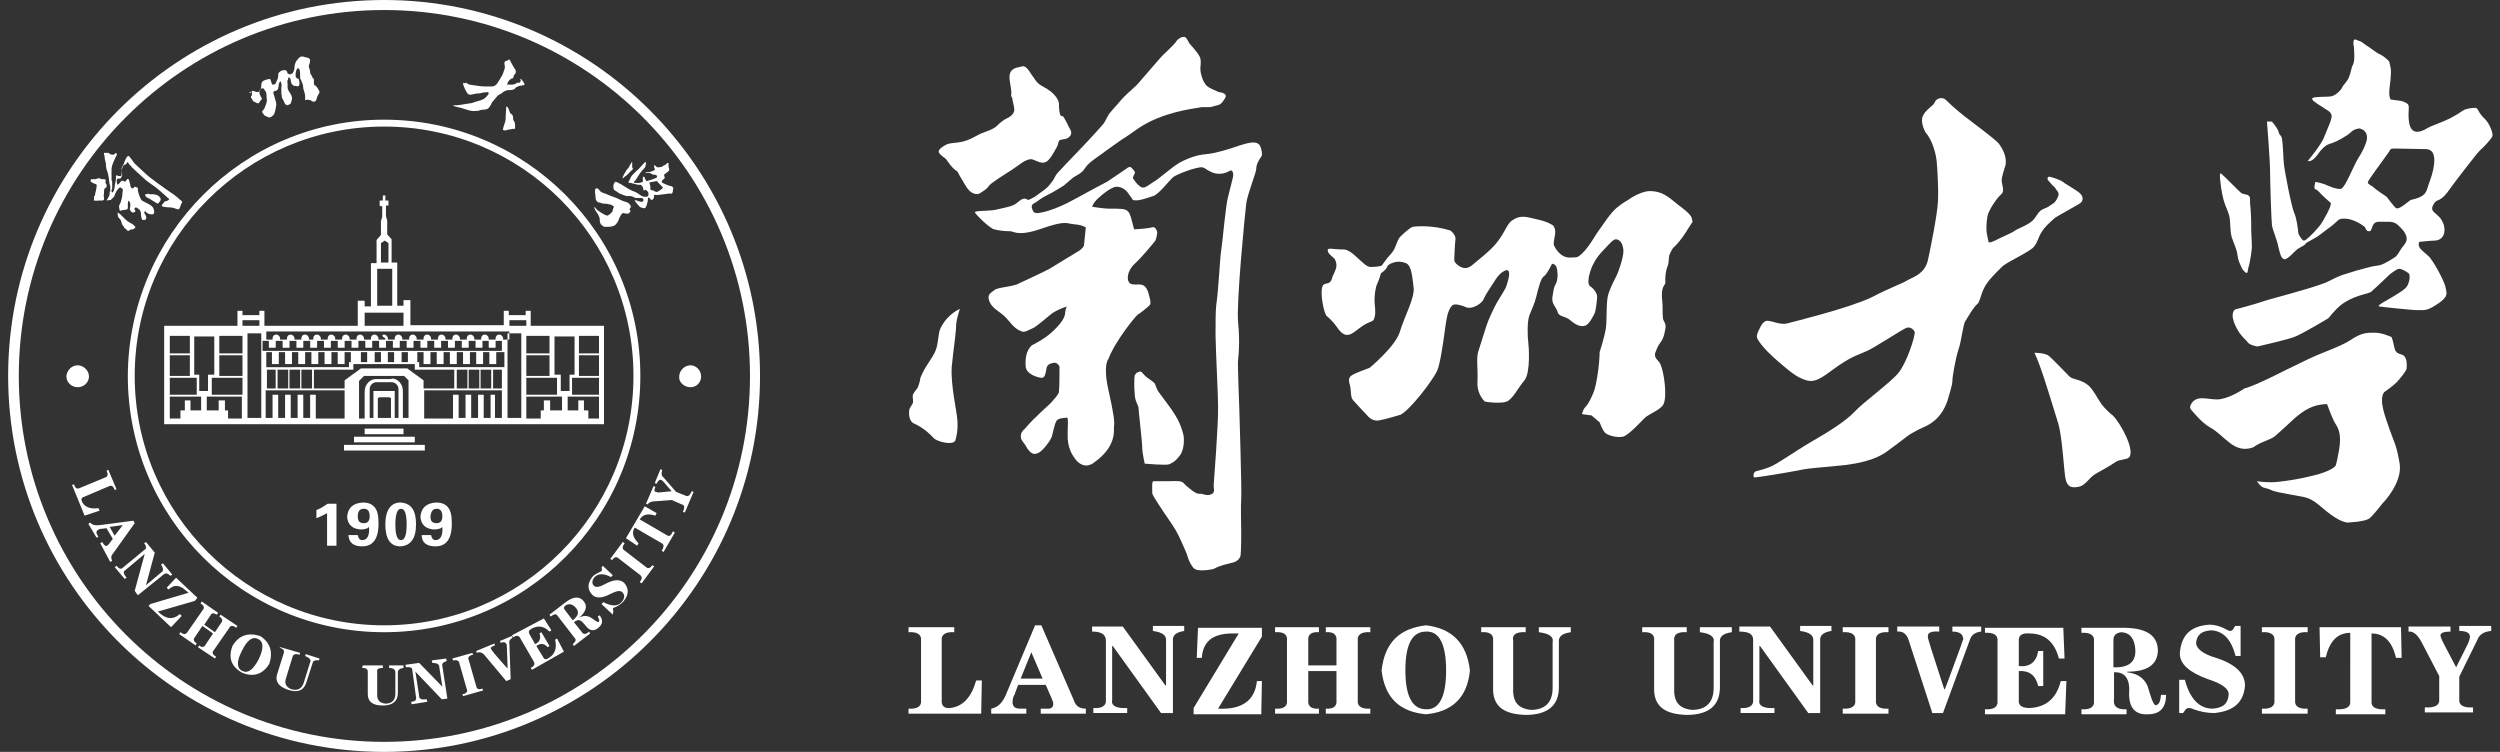 <?xml version="1.0" encoding="utf-8"?>
<!-- Generator: Adobe Illustrator 22.1.0, SVG Export Plug-In . SVG Version: 6.00 Build 0)  -->
<svg version="1.0" id="图层_1" xmlns="http://www.w3.org/2000/svg" xmlns:xlink="http://www.w3.org/1999/xlink" x="0px" y="0px"
	 viewBox="0 0 399 120" style="enable-background:new 0 0 399 120;" xml:space="preserve">
<rect x="0" y="0" width="399" height="120" fill="#333333" stroke="none"/>
<style type="text/css">
	.st0{fill:#FFFFFF;}
	.st1{fill-rule:evenodd;clip-rule:evenodd;fill:#FFFFFF;}
</style>
<path class="st0" d="M13.5,82.3l-2-4.9l0.3-0.1c0.2,0.6,0.5,0.8,0.9,0.6l4.1-1.7c0.4-0.1,0.5-0.5,0.2-1.1l0.3-0.1l1.3,3.1l-0.3,0.1
	c-0.2-0.6-0.5-0.8-0.9-0.6l-4,1.7c-0.4,0.1-0.5,0.4-0.3,0.8c0.4,0.8,1.3,1.2,2.6,1l0.2,0.4L13.5,82.3L13.5,82.3z"/>
<path class="st0" d="M18.3,85.5l1.3-1.7l-2.1,0.3L18.3,85.5L18.3,85.5z M15.4,85.8l-1.3-2.2l0.3-0.2c0.3,0.4,0.8,0.5,1.6,0.4
	l5.3-0.7l0.2,0.4l-3.5,4.9c-0.3,0.3-0.3,0.7-0.1,1.1l-0.3,0.2L16,86.7l0.3-0.2l0.2,0.3c0.2,0.3,0.4,0.4,0.6,0.3c0,0,0.1-0.1,0.2-0.2
	c0,0,0.1,0,0.1-0.1L18,86l-1-1.7l-0.8,0.1c-0.2,0-0.3,0-0.6,0.2c-0.2,0.1-0.3,0.4-0.1,0.7l0.2,0.4L15.4,85.8L15.4,85.8z"/>
<path class="st0" d="M23,86.7l0.3-0.2l1.4,1.7l-1.4,5.2l0,0l2.5-2.1c0.3-0.2,0.3-0.6-0.1-1.2l0.3-0.2l1.5,1.8l-0.3,0.2
	c-0.4-0.4-0.8-0.5-1.1-0.2l-4.1,3.3l-0.5-0.7l1.6-5.9l0,0L20,91c-0.4,0.2-0.3,0.6,0.2,1.2l-0.3,0.2l-1.6-1.9l0.3-0.2
	c0.4,0.5,0.7,0.6,1,0.3l3.4-2.8C23.4,87.6,23.4,87.2,23,86.7L23,86.7z"/>
<path class="st0" d="M29,98.3l-1.7,1.8l-3.6-3.4l0.3-0.3l6.1-1.8l-0.5-0.4c-1-0.9-1.9-0.9-2.7-0.1l-0.3-0.3l1.5-1.6l3.4,3.2
	l-0.4,0.5l-5.9,1.7c1.2,1.2,2.4,1.4,3.5,0.4L29,98.3L29,98.3z"/>
<path class="st0" d="M32.6,99.7l1.7,1.2l1-1.5c0.3-0.3,0.2-0.7-0.3-1l0.2-0.3l2.7,1.8l-0.2,0.3c-0.5-0.4-0.9-0.4-1.1,0l-2.5,3.6
	c-0.3,0.3-0.2,0.7,0.4,1l-0.2,0.3l-2.7-1.8l0.2-0.3c0.4,0.4,0.8,0.3,1-0.1l1.2-1.8l-1.7-1.2l-1.2,1.8c-0.3,0.3-0.2,0.7,0.3,1
	l-0.2,0.3l-2.6-1.8l0.2-0.3c0.5,0.4,0.8,0.4,1.1,0l2.5-3.6c0.3-0.3,0.1-0.7-0.4-1l0.2-0.3l2.6,1.8l-0.2,0.3c-0.5-0.3-0.8-0.3-1,0.1
	L32.6,99.7L32.6,99.7z"/>
<path class="st0" d="M38.6,103.9c-0.9,1.7-0.8,2.8,0.1,3.2c0.9,0.4,1.7-0.2,2.6-1.9c0.8-1.7,0.8-2.8-0.1-3.2
	C40.3,101.5,39.4,102.2,38.6,103.9L38.6,103.9z M37.1,103.1c1-1.7,2.5-2.2,4.4-1.6c1.6,1,2.1,2.5,1.5,4.4c-1,1.7-2.5,2.2-4.3,1.5
	C36.9,106.4,36.4,105,37.1,103.1L37.1,103.1z"/>
<path class="st0" d="M44.8,103.3l3.1,0.9l-0.1,0.3c-0.6-0.2-1-0.1-1.1,0.3l-1.1,3.6c-0.2,0.7,0.1,1.3,0.9,1.6c1,0.3,1.7-0.1,2-1.1
	l1-3.2c0.2-0.4-0.1-0.7-0.8-1l0.1-0.3l2.2,0.7l-0.1,0.3c-0.6-0.1-1,0.1-1,0.4l-1,3.1c-0.4,1.3-1.4,1.7-2.9,1.2
	c-1.5-0.5-2.1-1.3-1.8-2.4l1.1-3.5c0.1-0.4-0.1-0.7-0.7-0.8L44.8,103.3L44.8,103.3z"/>
<path class="st0" d="M57.9,106.2l3.2,0l0,0.4c-0.7,0-1,0.2-0.9,0.6l0,3.8c0,0.8,0.5,1.2,1.3,1.3c1,0,1.6-0.5,1.6-1.6l0-3.4
	c0-0.4-0.3-0.7-1-0.7l0-0.4l2.3,0l0,0.4c-0.6,0.1-0.9,0.3-0.9,0.7l0,3.3c0,1.3-0.8,2-2.4,2c-1.6,0-2.4-0.6-2.4-1.8l0-3.6
	c0-0.4-0.3-0.6-0.9-0.6L57.9,106.2L57.9,106.2z"/>
<path class="st0" d="M64.8,106.5l-0.1-0.4l2.2-0.3l3.7,3.8l0,0l-0.5-3.2c0-0.4-0.4-0.6-1.1-0.6l-0.1-0.4l2.3-0.3l0.1,0.4
	c-0.6,0.2-0.8,0.4-0.7,0.8l0.8,5.2l-0.9,0.1l-4.2-4.4l0,0l0.6,3.9c0,0.5,0.4,0.6,1.2,0.5l0.1,0.4l-2.5,0.4l-0.1-0.4
	c0.6,0,0.9-0.3,0.8-0.7l-0.6-4.4C65.8,106.6,65.5,106.4,64.8,106.5L64.8,106.5z"/>
<path class="st0" d="M77.1,110.2l-3.2,0.9l-0.1-0.3c0.6-0.1,0.9-0.4,0.7-0.8l-1.2-4.2c-0.1-0.4-0.4-0.5-1-0.4l-0.1-0.3l3.2-0.9
	l0.1,0.3c-0.6,0.1-0.9,0.4-0.7,0.8l1.2,4.2c0.1,0.5,0.4,0.6,1,0.4L77.1,110.2L77.1,110.2z"/>
<path class="st0" d="M76.1,104.2l-0.1-0.3l2.9-1.2l0.1,0.3c-0.6,0.2-0.8,0.4-0.6,0.6c-0.1,0,0.7,1,2.6,3.1l0,0c0-0.1,0-0.3,0-0.6
	c-0.1-2.5-0.1-3.6-0.2-3.3c-0.1-0.3-0.4-0.4-0.9-0.2l-0.1-0.3l1.9-0.8l0.1,0.3c-0.4,0.2-0.6,0.5-0.5,0.9l0.2,5.7l-0.7,0.3l-3.6-4.3
	C76.8,104.1,76.5,104,76.1,104.2L76.1,104.2z"/>
<path class="st0" d="M86.8,98.7l1.2,1.9l-0.3,0.2c-0.9-0.9-1.8-1-2.8-0.5c-0.5,0.3-0.6,0.5-0.4,0.9l0.9,1.6c0.7-0.3,1-0.9,0.7-1.7
	l0.3-0.2l1.3,2.2l-0.3,0.2c-0.5-0.6-1.1-0.7-1.8-0.2l1.1,1.8c0.2,0.4,0.5,0.4,0.9,0.1c1-0.6,1.3-1.6,1-2.9l0.3-0.2l1.1,2.1l-5.1,2.9
	l-0.2-0.3c0.6-0.3,0.7-0.6,0.5-1l-2.2-3.8c-0.2-0.4-0.6-0.4-1.1-0.1l-0.2-0.3L86.8,98.7L86.8,98.7z"/>
<path class="st0" d="M90.2,97.4l1.2,1.6c0.9-0.7,1.1-1.3,0.5-2c-0.5-0.6-1.1-0.7-1.6-0.4C90,96.8,89.9,97.1,90.2,97.4L90.2,97.4z
	 M95.4,98.4l0.3-0.2c0.6,0.8,0.5,1.4-0.2,2c-0.7,0.6-1.4,0.5-2-0.3C93,99.3,92.7,99,92.5,99c-0.2-0.1-0.5,0-0.9,0.3l1.2,1.5
	c0.3,0.5,0.7,0.5,1.2,0l0.2,0.3l-2.6,2l-0.2-0.3c0.5-0.4,0.6-0.7,0.3-1L89,98.3c-0.2-0.4-0.6-0.3-1.1,0.1l-0.2-0.3l2.6-2
	c1.2-0.9,2.2-1,2.9-0.1c0.6,0.8,0.3,1.7-0.8,2.6l0,0c0.7-0.4,1.4-0.4,2.1,0.1c0.7,0.5,1,0.7,1.1,0.5C95.7,99,95.6,98.8,95.4,98.4
	L95.4,98.4z"/>
<path class="st0" d="M97.8,98.1L96,96.4l0.3-0.3c1.3,0.7,2.3,0.7,2.9,0c0.5-0.6,0.6-1.1,0.1-1.6c-0.3-0.3-0.9-0.2-1.9,0.3
	c-1.3,0.7-2.2,0.7-2.8,0.2c-0.9-0.9-0.9-1.9,0-3c0.3-0.3,0.7-0.5,1.1-0.7c0.2-0.1,0.3-0.1,0.3-0.2c0.1-0.1,0.1-0.2,0-0.5l0.2-0.3
	l1.6,1.5l-0.3,0.3c-1.1-0.6-2-0.6-2.6,0c-0.4,0.5-0.5,1-0.1,1.4c0.3,0.3,0.9,0.2,1.8-0.3c1.3-0.7,2.3-0.8,3-0.2
	c0.8,0.9,0.8,1.9-0.1,3c-0.4,0.4-0.8,0.7-1.3,0.9c-0.2,0.1-0.3,0.1-0.3,0.1c-0.1,0.1-0.1,0.3,0,0.5L97.8,98.1L97.8,98.1z"/>
<path class="st0" d="M104.4,90.4l-2,2.7l-0.3-0.2c0.4-0.5,0.4-0.8,0.1-1.1l-3.5-2.7c-0.3-0.3-0.7-0.2-1,0.3l-0.3-0.2l2-2.7l0.3,0.2
	c-0.4,0.5-0.4,0.9-0.1,1.1l3.5,2.7c0.3,0.3,0.7,0.2,1-0.3L104.4,90.4L104.4,90.4z"/>
<path class="st0" d="M99.9,85.9l3-5.1l1.9,1.1l-0.2,0.4c-1.2-0.4-2-0.2-2.5,0.6l4.3,2.5c0.4,0.3,0.7,0.1,1-0.6l0.3,0.2l-1.8,3.1
	l-0.3-0.2c0.4-0.6,0.4-1,0-1.2l-4.3-2.5c-0.5,0.8-0.3,1.6,0.6,2.5l-0.2,0.4L99.9,85.9L99.9,85.9z"/>
<path class="st0" d="M103.4,80.5l-0.3-0.1l1.2-2.8l0.3,0.1c-0.2,0.5-0.2,0.7,0,0.8c0.1,0,0.2,0,0.4,0.1c0.1,0,0.1,0,0.1,0l2.1-0.2
	l-1.3-1.5c-0.2-0.2-0.3-0.3-0.4-0.3c-0.2-0.1-0.5,0.1-0.7,0.6l-0.3-0.1l0.9-2.2l0.3,0.1c-0.2,0.6-0.1,1,0.2,1.2l2,2.3l1.5,0.6
	c0.4,0.2,0.7,0,1-0.7l0.3,0.1l-1.4,3.3l-0.3-0.1c0.3-0.7,0.3-1.1-0.2-1.2l-1.6-0.7l-2.6,0.2C104,80,103.5,80.2,103.4,80.5
	L103.4,80.5z"/>
<path class="st1" d="M12.4,61.8c1,0,1.8-0.8,1.8-1.7c0-1-0.9-1.8-1.8-1.8c-1,0-1.8,0.9-1.8,1.8C10.6,61,11.4,61.8,12.4,61.8
	L12.4,61.8z"/>
<path class="st1" d="M110.2,61.8c1,0,1.7-0.8,1.7-1.7c0-1-0.8-1.8-1.7-1.8c-1,0-1.8,0.9-1.8,1.8C108.3,61,109.2,61.8,110.2,61.8
	L110.2,61.8z"/>
<path class="st1" d="M61.3,0c33.1,0,60,26.9,60,60s-26.9,60-60,60c-33.1,0-60-26.9-60-60S28.2,0,61.3,0L61.3,0z M61.3,1.6
	c32.2,0,58.4,26.1,58.4,58.4s-26.1,58.4-58.4,58.4C29.1,118.4,3,92.2,3,60S29.1,1.6,61.3,1.6L61.3,1.6z"/>
<path class="st1" d="M61.3,19.1c22.6,0,40.9,18.3,40.9,40.9c0,22.6-18.3,40.9-40.9,40.9c-22.6,0-40.9-18.3-40.9-40.9
	C20.5,37.4,38.8,19.1,61.3,19.1L61.3,19.1z M61.3,20.2c22,0,39.8,17.8,39.8,39.8S83.3,99.8,61.3,99.8c-21.9,0-39.8-17.8-39.8-39.8
	S39.4,20.2,61.3,20.2L61.3,20.2z"/>
<path class="st1" d="M95.6,56.7h-3.2V60h3.2V56.7L95.6,56.7z M60.7,32h0.4v-0.8h0.2h0.2V32H62v0.8h-0.4v1.7l0.2,0.7v2.2l0.7,0.8v3.7
	h0.9v6.9h1v-0.9h1.1v4h14.9v-2.3h0.8v0.7h2.7l0-0.7h0.8V52h11.7v15.7H26.2V52h11.7v-2.4h0.8l0,0.7h2.7v-0.7h0.8V52h14.9v-4h1.1v0.9
	h1v-6.9h0.9v-3.7l0.7-0.8v-2.2l0.2-0.7v-1.7h-0.4V32L60.7,32z M95.6,60.3h-4.3V63h4.3V60.3L95.6,60.3z M95.6,63.3h-5v2.2h1.7v-1.6
	h0.9v1.6h0.7v1.3h1.7V63.3L95.6,63.3z M84,56.7h3.7V60H84V56.7L84,56.7z M84,60.3h4.9V63H84V60.3L84,60.3z M84,63.3h5.7v2.2h-1.9
	v-1.6h-1v1.6h-0.5v1.3H84V63.3L84,63.3z M84,53.6h3.7v2.8H84V53.6L84,53.6z M91.6,53.7h-3.1v6.1h1v2.6h1.4v-2.6h0.8V53.7L91.6,53.7z
	 M84,51.1h-2.7V52H84V51.1L84,51.1z M83.2,53.2H81v13.5h2.2V53.2L83.2,53.2z M65.1,56.2h-1v1.6h1V56.2L65.1,56.2z M80.1,56.2h-0.9
	v1.9h-1.1v-1.9h-1v1.9c-0.4,0-0.8,0-1.1,0v-1.9h-1v1.9c-0.4,0-0.8,0-1.1,0v-1.9h-1v1.9c-0.4,0-0.8,0-1.1,0v-1.9h-1v1.9
	c-0.4,0-0.8,0-1.1,0v-1.9h-1v1.9c-0.4,0-0.8,0-1.1,0v-1.9h-1v1.6h0.3v0.8h13.6V56.2L80.1,56.2z M78.4,59h-1.7v3h1.7V59L78.4,59z
	 M76.5,59h-1.7v3h1.7V59L76.5,59z M74.6,59h-1.7v3h1.7V59L74.6,59z M80.1,59h-1.4v3h1.4V59L80.1,59z M80.1,62.3H67.7v4.5h4.6V63h0.9
	v3.7h1.1V63h0.9v3.7h1.1V63h0.9v3.7h1.1V63H79v3.7h1.1V62.3L80.1,62.3z M95.6,53.6h-3.2v2.8h3.2V53.6L95.6,53.6z M61.9,57.8v-1.6h1
	v1.6H61.9L61.9,57.8z M27.1,56.7h3.2V60h-3.2V56.7L27.1,56.7z M27.1,60.3h4.3V63h-4.3V60.3L27.1,60.3z M27.1,63.3h5v2.2h-1.7v-1.6
	h-0.9v1.6h-0.7v1.3h-1.7V63.3L27.1,63.3z M38.7,56.7H35V60h3.7V56.7L38.7,56.7z M38.7,60.3h-4.9V63h4.9V60.3L38.7,60.3z M38.7,63.3
	H33v2.2h1.9v-1.6h1v1.6h0.5v1.3h2.2V63.3L38.7,63.3z M38.7,53.6H35v2.8h3.7V53.6L38.7,53.6z M31.1,53.7h3.1v6.1h-1v2.6h-1.4v-2.6
	h-0.8V53.7L31.1,53.7z M38.7,51.1h2.7V52h-2.7V51.1L38.7,51.1z M39.5,53.2h2.2v13.5h-2.2V53.2L39.5,53.2z M57.6,56.2h1v1.6h-1V56.2
	L57.6,56.2z M42.5,56.2h0.9v1.9h1.1v-1.9h1v1.9c0.4,0,0.8,0,1.1,0v-1.9h1v1.9c0.4,0,0.8,0,1.1,0v-1.9h1v1.9c0.4,0,0.8,0,1.1,0v-1.9
	h1v1.9c0.4,0,0.8,0,1.1,0v-1.9h1v1.9c0.4,0,0.8,0,1.1,0v-1.9h1v1.6h-0.3v0.8H42.5V56.2L42.5,56.2z M44.3,59h1.7v3h-1.7V59L44.3,59z
	 M46.2,59h1.7v3h-1.7V59L46.2,59z M48.1,59h1.7v3h-1.7V59L48.1,59z M42.5,59H44v3h-1.4V59L42.5,59z M42.5,62.3H55v4.5h-4.6V63h-0.9
	v3.7h-1.1V63h-0.9v3.7h-1.1V63h-0.9v3.7h-1.1V63h-0.9v3.7h-1.1V62.3L42.5,62.3z M27.1,53.6h3.2v2.8h-3.2V53.6L27.1,53.6z M60.8,57.8
	v-1.6h-1v1.6H60.8L60.8,57.8z M62,41.9v-3.1l-0.6-0.4l-0.6,0.4v3.1H62L62,41.9z M62.6,48.8v-5.9h-2.4v5.9H62.6L62.6,48.8z M64.4,52
	v-2.1h-6.2V52H64.4L64.4,52z M61.3,53.4c0.3,0,0.6,0.3,0.6,0.6v0.2h1.1v-0.2c0-0.3,0.2-0.6,0.6-0.6l0,0c0.3,0,0.6,0.3,0.6,0.6v0.2
	h1.1v-0.2c0-0.3,0.2-0.6,0.6-0.6l0,0c0.3,0,0.6,0.3,0.6,0.6v0.2h1.1v-0.2c0-0.3,0.2-0.6,0.6-0.6l0,0c0.3,0,0.6,0.3,0.6,0.6v0.2h1.1
	v-0.2c0-0.3,0.2-0.6,0.6-0.6l0,0c0.3,0,0.6,0.3,0.6,0.6v0.2h1.1v-0.2c0-0.3,0.2-0.6,0.6-0.6l0,0c0.3,0,0.6,0.3,0.6,0.6v0.2h1.1v-0.2
	c0-0.3,0.2-0.6,0.6-0.6l0,0c0.3,0,0.6,0.3,0.6,0.6v0.2h1.1v-0.2c0-0.3,0.2-0.6,0.6-0.6l0,0c0.3,0,0.6,0.3,0.6,0.6v0.2h1.1v-0.2
	c0-0.3,0.2-0.6,0.6-0.6l0,0c0.3,0,0.6,0.3,0.6,0.6v0.2h1v-1.3H42.5v1.3h1v-0.2c0-0.3,0.2-0.6,0.6-0.6l0,0c0.3,0,0.6,0.3,0.6,0.6v0.2
	h1.1v-0.2c0-0.3,0.2-0.6,0.6-0.6l0,0c0.3,0,0.6,0.3,0.6,0.6v0.2h1.1v-0.2c0-0.3,0.2-0.6,0.6-0.6l0,0c0.3,0,0.6,0.3,0.6,0.6v0.2H50
	v-0.2c0-0.3,0.2-0.6,0.6-0.6l0,0c0.3,0,0.6,0.3,0.6,0.6v0.2h1.1v-0.2c0-0.3,0.2-0.6,0.6-0.6l0,0c0.3,0,0.6,0.3,0.6,0.6v0.2h1.1v-0.2
	c0-0.3,0.2-0.6,0.6-0.6l0,0c0.3,0,0.6,0.3,0.6,0.6v0.2h1.1v-0.2c0-0.3,0.2-0.6,0.6-0.6l0,0c0.3,0,0.6,0.3,0.6,0.6v0.2h1.1v-0.2
	c0-0.3,0.2-0.6,0.6-0.6l0,0c0.3,0,0.6,0.3,0.6,0.6v0.2h1.1v-0.2C60.8,53.6,61,53.4,61.3,53.4L61.3,53.4L61.3,53.4L61.3,53.4z
	 M80.1,56v-1.6h-1v1.1h-1.1v-1.1H77v1.1c-0.4,0-0.7,0-1.1,0v-1.1h-1.1v1.1c-0.4,0-0.7,0-1.1,0v-1.1h-1.1v1.1c-0.4,0-0.7,0-1.1,0
	v-1.1h-1.1v1.1c-0.4,0-0.7,0-1.1,0v-1.1h-1.1v1.1c-0.4,0-0.7,0-1.1,0v-1.1h-1.1v1.1c-0.4,0-0.7,0-1.1,0v-1.1h-1.1v1.1
	c-0.4,0-0.7,0-1.1,0v-1.1h-1.1v1.1h-1.1v-1.1h-1.1v1.1c-0.4,0-0.7,0-1.1,0v-1.1h-1.1v1.1c-0.4,0-0.7,0-1.1,0v-1.1h-1.1v1.1
	c-0.4,0-0.7,0-1.1,0v-1.1h-1.1v1.1c-0.4,0-0.7,0-1.1,0v-1.1h-1.1v1.1c-0.4,0-0.7,0-1.1,0v-1.1h-1.1v1.1c-0.4,0-0.7,0-1.1,0v-1.1
	h-1.1v1.1c-0.4,0-0.7,0-1.1,0v-1.1h-1.1v1.1h-1.1v-1.1h-1V56H80.1L80.1,56z M65,58.8l2.6,1.9V62h4.9v-3h-6.3v-0.9h-9.8V59h-6.3v3H55
	v-1.3l2.6-1.9H65L65,58.8z M62.5,60.4c1,0,1.8,0.9,1.8,2v4.3h0.9v-6L64.5,60h-6.4l-0.8,0.8v6h0.9v-4.3c0-1.1,0.8-2,1.8-2H62.5
	L62.5,60.4z M63,62.4v4.3h0.6v-4.6c0-0.6-0.5-1.1-1.1-1.1h-2.4c-0.6,0-1.1,0.5-1.1,1.1v4.6h0.6v-4.3H63L63,62.4z M62.4,66.7v-3.1
	c0-0.1-0.2-0.2-0.4-0.2h-1.3c-0.2,0-0.4,0.1-0.4,0.2v3.1H62.4L62.4,66.7z M56.5,69.7h9.7v0.9h-9.7V69.7L56.5,69.7z M54.9,71h12.9
	v0.9H54.9V71L54.9,71z M58.2,68.4h6.2v0.9h-6.2V68.4L58.2,68.4z"/>
<path class="st0" d="M50.5,82.7v-1.3c0.6-0.2,1.2-0.6,1.8-1h1.4v6.7h-1.5v-5.2C51.6,82.2,51.1,82.5,50.5,82.7L50.5,82.7z M55.6,85.4
	h1.5c0.1,0.5,0.3,0.8,0.7,0.8c0.8,0,1.2-0.7,1.1-2.1c-0.2,0.2-0.4,0.3-0.6,0.3c-0.2,0.1-0.5,0.1-0.8,0.1c-1.3-0.1-2-0.8-2.1-2
	c0.1-1.4,0.9-2.2,2.5-2.3c1.7,0,2.5,1,2.5,3c0.1,2.7-0.8,4-2.6,4C56.4,87.2,55.7,86.6,55.6,85.4L55.6,85.4z M57.1,82.4
	c0,0.8,0.3,1.1,1,1.1c0.6,0,0.9-0.4,0.9-1.1c0-0.8-0.3-1.2-0.9-1.2C57.4,81.2,57.1,81.6,57.1,82.4L57.1,82.4z M64.9,83.7
	c0-1.7-0.3-2.5-0.9-2.5c-0.6,0-0.9,0.9-0.9,2.5c0,1.7,0.3,2.5,0.9,2.5C64.6,86.2,64.9,85.4,64.9,83.7L64.9,83.7z M66.4,83.7
	c0,2.3-0.9,3.4-2.5,3.5c-1.6,0-2.4-1.2-2.4-3.5c0-2.3,0.9-3.5,2.4-3.5C65.6,80.3,66.4,81.4,66.4,83.7L66.4,83.7z M67.3,85.4h1.5
	c0.1,0.5,0.3,0.8,0.7,0.8c0.8,0,1.2-0.7,1.1-2.1c-0.2,0.2-0.4,0.3-0.6,0.3c-0.2,0.1-0.5,0.1-0.8,0.1c-1.3-0.1-2-0.8-2.1-2
	c0.1-1.4,0.9-2.2,2.5-2.3c1.7,0,2.5,1,2.5,3c0.1,2.7-0.8,4-2.6,4C68.1,87.2,67.3,86.6,67.3,85.4L67.3,85.4z M68.7,82.4
	c0,0.8,0.3,1.1,1,1.1c0.6,0,0.9-0.4,0.9-1.1c0-0.8-0.3-1.2-0.9-1.2C69.1,81.2,68.8,81.6,68.7,82.4L68.7,82.4z"/>
<path class="st1" d="M39.8,14.8c0-0.1,0.2-0.1,0.3-0.2c0.1,0,0.2-0.1,0.2-0.1c0.1,0,0.1,0,0.4,0.1c0.2,0.1,0.4,0.1,0.5,0.1
	c0.1-0.1,0.2-0.1,0.3-0.2c0,0,0-0.2,0.1-0.3c0-0.1,0.1-0.2,0.1-0.4c0-0.1,0-0.3,0-0.3c0-0.1,0.1-0.4,0.2-0.5
	c0.1-0.1,0.5-0.3,1.1-0.4c0,0,0.2,0,0.2,0.2c0,0.1,0.2,0.5,0.2,0.6c0,0.1,0.1,0.1,0.2,0.1c0.1,0,0.3,0,0.4-0.2
	c0.1-0.2,0.2-0.5,0.3-0.7c0.1-0.2,0.1-0.4,0.1-0.5c0-0.1,0-0.4,0.1-0.5c0.1-0.1,0.2-0.2,0.4-0.3c0.2-0.1,0.4-0.1,0.5-0.1
	c0.1,0,0.2,0,0.2,0s0.1,0.1,0.2,0.2c0,0.1,0.1,0.3,0.1,0.3c0,0,0.3,0.3,0.6,0.1c0,0,0.1-0.1,0.2-0.1c0,0,0.1-0.2,0.2-0.4
	c0.1-0.3,0.1-0.4,0.1-0.6c0-0.2,0.1-0.6,0.2-0.8c0.1-0.2,0.2-0.3,0.3-0.4c0.1-0.1,0.3-0.4,0.4-0.4c0.4-0.2,0.6,0,1.1,0.1
	c0.2,0,0.3,0.1,0.4,0.2c0.1,0.1,0.1,0.1,0.1,0.1c0,0,0,0.6-0.2,0.9c0,0,0,0.2,0,0.3c0,0.1,0.1,0.2,0.1,0.3c0,0.1,0.1,0.3,0.1,0.4
	c0,0,0,0.1,0,0.2c0,0.1,0.1,0.3,0.2,0.4c0.1,0.1,0.1,0.3,0.2,0.4c0,0.1,0.1,0.1,0.1,0.1c0.1,0.1,0.1,0.2,0.1,0.3c0,0,0,0.1,0,0.2
	c0,0.1,0,0.2,0,0.3c0,0.1,0,0.2,0.1,0.3c0,0,0.2,0.1,0.2,0.1c0.2,0.2,0.6,0.8,0.6,1c0,0.2-0.3,0.5-0.3,0.6c-0.1,0.1-0.2,0.7-0.3,0.8
	c-0.1,0.1-0.4,0.2-0.5,0.1c-0.1,0-0.3-0.2-0.3-0.2L49,15.9L48.7,16c0,0,0-0.1,0-0.2c0-0.1,0-0.3,0-0.5c0-0.2-0.2-0.9-0.3-1.2
	c0,0,0-0.4-0.1-0.7c-0.1-0.3-0.3-0.7-0.4-0.9c0-0.2,0-0.5,0-0.6c0-0.1,0-0.5-0.1-0.8c-0.1-0.2-0.2-0.2-0.3-0.2
	c-0.1,0-0.1,0.2-0.2,0.3c0,0.1-0.2,0.5-0.1,1c0,0,0,0.2,0.2,0.3c0.1,0,0.3,0.1,0.3,0.2c0,0.1,0.1,0.4,0.1,0.5c0,0.1,0,0.4-0.1,0.5
	c-0.1,0.1-0.3,0.1-0.5,0c-0.2,0-0.3,0.1-0.4-0.1c-0.1-0.1-0.3-0.1-0.3-0.4c-0.1-0.2-0.1-0.2-0.1-0.4c0-0.2-0.1-0.3-0.2-0.4
	c-0.1-0.1-0.2,0-0.2,0s0,0.4-0.1,0.4c-0.1,0.1,0,0.4,0,0.6c0,0.2,0,0.4,0,0.6c0,0.2,0.2,0.6,0.3,0.7c0.1,0.1,0.5,0.8,0.4,1.1
	c-0.1,0.3-0.1,0.5-0.2,0.7c-0.1,0.2-0.6,0.3-0.6,0.3s-0.3-0.1-0.4-0.4c-0.1-0.3-0.3-0.6-0.4-0.8c0-0.2-0.1-0.6-0.1-0.8
	c0-0.2,0-0.6,0-0.8c0-0.2,0.1-0.5,0-0.6c0-0.1,0-0.4-0.2-0.4c0,0-0.1,0.1-0.2,0.4c0,0.3-0.1,0.5-0.1,0.7c0,0.1-0.2,0.4-0.4,0.4
	c0,0-0.2,0-0.3,0.1c-0.1,0.1-0.1,0.3,0,0.5c0,0.1,0.4,1.2,0.4,1.5c0,0.3-0.2,1.4-0.4,1.7c0,0-0.3,0.3-0.5,0.4c-0.2,0.1-0.4,0-0.4,0
	s-0.5-0.2-0.6-0.3c-0.1,0-0.1-0.2-0.3-0.4c-0.1-0.1-0.1-0.2,0-0.3c0.1-0.1,0.3-0.4,0.3-0.4s0.4-0.9,0.4-1.3c-0.1-0.5,0-1.1-0.2-1.4
	c-0.2-0.2-0.3-0.6-0.5-0.5c-0.2,0-0.3,0.1-0.3,0.1c0,0-0.1,0.1-0.1,0.1c0,0,0,0,0,0c0,0.1-0.1,0.2-0.1,0.2s0,0.2,0,0.3
	c0,0.1,0.1,0.4,0.2,0.6c0.1,0.1,0.2,0.3,0.2,0.4c0,0.1-0.1,0.1-0.1,0.1c-0.3,0.3-0.3,0.8-0.8,0.5c-0.2-0.1-0.4-0.2-0.4-0.2
	s-0.1,0-0.3-0.4c-0.4-0.6,0.1-0.4,0-0.7c0-0.1,0-0.3,0-0.4c0-0.1-0.1-0.1-0.1-0.1C40,14.9,39.9,14.9,39.8,14.8L39.8,14.8z"/>
<path class="st1" d="M96.3,32.5c0.2,0,0.6,0,0.8,0.1c0.3,0,0.6,0.1,0.9,0.4c0,0-0.2,0.4-0.2,0.5c0,0.2-0.1,0.4-0.5,0.7
	c-0.4,0.3-0.4,0.2-0.4,0.2s-0.2,0-0.7-0.3c-0.5-0.3-0.6-0.4-0.9-0.6c-0.2-0.2-0.4-0.5-0.4-0.5c-0.1,0.3,0,0.2,0.1,0.5
	c0,0.1,0.4,0.6,0.5,0.8c0.1,0.2,0.1,0.3,0.2,0.5c0,0.2,0,0.7,0.2,1c0,0,0.4,0.4,0.6,0.4c0.2,0,0.6,0,0.6,0s0.9,0,1.2-0.4
	c0.4-0.5,0.4-0.6,0.5-0.9c0.2-0.4,0.4-0.9,0.7-0.9c0,0,0.4,0.1,0.5,0.1c0.2,0,0.4,0,0.4-0.1c0,0,0.2-0.1,0.2-0.3
	c0-0.1,0-0.2-0.1-0.2c-0.1-0.2,0.1-0.2,0.2-0.5c0,0-0.1-0.3-0.2-0.4c-0.2-0.2-0.3-0.3-0.7-0.4c-0.4-0.1-0.8-0.3-1.4-0.6
	c-0.6-0.2-1.4-0.5-1.8-0.7c0,0-0.4-0.1-0.7-0.3c-0.3-0.2-0.4-0.7-0.8-0.5c-0.1,0-0.1,0.1-0.1,0.1s-0.1,0.5,0,0.7
	c0.1,0.5-0.1,1.1,0.5,1.4C95.8,32.3,96.1,32.5,96.3,32.5L96.3,32.5z M103,25.8c0,0-0.8,0.9-1,1.1c-0.2,0.2-1.1,1-1.2,1.2
	c-0.1,0.1-0.2,0.4-0.3,0.6c-0.1,0.2-0.2,0.3-0.2,0.4c0,0.1,0.2,0.1,0.4,0.1c0.1,0,0.3,0.1,0.3,0.1c0,0,0,0,0.1,0l0.3,0.1
	c0,0,0.2,0,0.4,0.1c0.1,0,0.3,0,0.4,0c0.1,0,0.1,0,0.2,0.1c0.2,0.2,0.3,0.6,0.3,0.6c0,0.1-0.1,0.1,0,0.2c0.1,0,0.2-0.1,0.3-0.1
	c0.1,0,0.2,0.1,0.3,0.2c0.2,0.2,0.2,0.3,0.2,0.5c0,0.1,0,0.2-0.1,0.3c-0.1,0.1-0.2,0.1-0.3,0.1c-0.1,0-0.3,0-0.3,0
	c-0.1,0-0.4-0.1-0.5-0.2c0,0-0.2-0.1-0.3-0.2c-0.2-0.1-0.4-0.3-0.7-0.4c-0.2-0.1-0.4-0.1-0.5-0.2c-0.5-0.2-1.5-0.9-1.7-1
	c-0.2-0.1-0.8-0.4-0.8-0.4c-0.2,0-0.4,0.4-0.4,0.6c0,0.1,0,0.3,0,0.4c0,0.1,0.1,0.3,0.1,0.3s0.8,0.5,0.9,0.6
	c0.2,0.1,1.1,0.4,1.1,0.4c0.3,0,0.5,0,0.7,0c0.4,0.1,0.6,0.3,0.8,0.3c0.2,0,0.8,0,0.8,0s0.3,0,0.3,0.1c0.1,0.1,0.1,0.2,0.1,0.3
	c0,0.1-0.2,0.3-0.4,0.2c-0.2,0-0.7-0.2-0.7-0.2s-0.3-0.1-0.3,0c0,0.1,0.6,0.8,0.7,0.9c0.2,0.2,0.2,0.2,0.6,0.3
	c0.4,0.1,0.4,0,0.5-0.2c0.1-0.1,0.3-0.9,0.3-1c0-0.3,0-0.4,0.1-0.5c0,0,0.3,0.2,0.3,0.3c0.2,0.2,0.4,0.1,0.5-0.1
	c0.2-0.4-0.1-0.6,0.3-0.6c0.1,0,0,0,0.1,0c0.1,0,0.2,0.1,0.4,0c0.3,0,1.5-0.2,1.6-0.2c0.1,0,0.5,0,0.5,0c0.1,0,0.2-0.3,0.2-0.5
	c0-0.4,0.2-0.3-0.1-0.6c-0.1-0.1-0.1-0.1-0.3-0.1c-0.1,0-0.2-0.1-0.3-0.1c-0.2-0.1-0.6-0.2-0.7-0.3c-0.6-0.2-0.4-0.4-0.1-0.7
	c0.2-0.2,0.3-0.2,0.1-0.5L106,28c0,0,0,0,0,0c0,0,0,0,0-0.1c0-0.1,0.1-0.1,0.2-0.2c0.1-0.1,0.3-0.2,0.4-0.3c0.1-0.1,0.2-0.2,0.2-0.2
	s0-0.2,0-0.3c-0.1-0.1-0.1-0.4-0.1-0.5c0-0.1,0-0.1,0-0.2c0,0,0-0.1,0-0.1c0-0.1-0.1-0.1-0.2-0.1c0,0,0,0.1-0.1,0.1
	c-0.1,0.1-0.3,0.3-0.4,0.3c-0.1,0-0.2,0.1-0.3,0.2c-0.2,0.1-0.3,0-0.4,0.1c-0.1,0-0.3,0-0.4,0c-0.1,0-0.2-0.2-0.4-0.3
	c0,0-0.1-0.1-0.1-0.1c0,0,0,0,0,0.1l0,0.2c0,0.1,0,0.2,0.1,0.3c0,0.1,0,0.1,0,0.2c0,0.1-0.4,0.2-0.6,0.3c-0.2,0.1-0.9,0.1-0.9,0.1
	c0.1,0.2,0.3,0.1,0.5,0.1c0.2,0,0.3,0,0.4,0.1c0.1,0.1,0.4,0.2,0.6,0.2c0.2,0,0.3,0.1,0.3,0.1c0.2,0.3-0.1,0.4-0.1,0.4
	s-0.2,0.1-0.5,0.2c-0.3,0.1-0.9,0.3-1,0.3c-0.1,0-0.3-0.5-0.3-0.5s-0.1-0.3-0.2-0.2c-0.2,0.2-0.1,0.1-0.1,0.3c0,0.1,0,0.5,0,0.5
	c-0.1,0.1-0.5,0.2-0.7,0.2c-0.1,0-0.4,0-0.6,0c0,0-0.1,0-0.1-0.1c0-0.1,0-0.2,0.1-0.2c0,0,0.1-0.1,0.2-0.2c0-0.1,0.1-0.2,0.1-0.2
	c0.1-0.2,0.7-1.1,0.9-1.3c0.1-0.1,0.4-0.4,0.5-0.6c0.1-0.1,0-0.2,0-0.2c0.1-0.1,0.1-0.3,0.1-0.3L103,25.8L103,25.8L103,25.8z
	 M105,29.1l0.7,0.7c0.1,0.1,0.1,0.2,0,0.3c-0.1,0.1-0.4,0.3-0.6,0.4c-0.1,0.1-0.3,0.2-0.4,0.1c-0.2,0-0.3-0.1-0.4-0.2
	c0,0-0.5,0-0.5-0.2c0-0.1,0-0.3,0-0.4c0-0.1-0.1-0.4-0.1-0.5c0,0-0.1-0.2,0-0.2c0,0,0.7-0.1,1.1-0.2C105,29,105,29.1,105,29.1
	L105,29.1z M100.9,25.9c0,0.2,0,0.7,0,0.8c0,0.1,0.2,0.2,0.1,0.3c0,0-0.1,0.1-0.2,0.2c-0.2,0.2-0.4,0.4-0.5,0.5
	c-0.1,0.1-0.2,0.2-0.3,0.3c-0.2,0.1-0.4,0.3-0.5,0.4c-0.1,0.1-0.2,0.1-0.1-0.1c0,0,0-0.1,0-0.1c0.1-0.1,0.1-0.2,0.2-0.4
	c0.1-0.1,0.2-0.3,0.3-0.5c0.1-0.2,0.3-0.4,0.4-0.5c0.1-0.1,0.1-0.2,0.2-0.4c0.1-0.1,0.2-0.3,0.3-0.5
	C100.8,25.9,100.8,25.8,100.9,25.9C100.9,25.8,100.9,25.8,100.9,25.9L100.9,25.9z"/>
<path class="st1" d="M18.8,33.9c0,0-0.1,0.3,0.1,0.8c0.1,0.1,0.3,0.3,0.4,0.5c0.1,0.2,0.1,0.5,0.3,0.8c0,0,0.1,0.1,0.2,0.2
	c0,0.1,0,0.2,0.1,0.2c0,0.1,0.1,0.1,0.2,0.1c0.1,0.1,0.1,0.2,0.1,0.2c0.1,0.1,0.3,0.2,0.4,0.1c0.1-0.1,0.3-0.2,0.6-0.2
	c0.1,0,0.5-0.3,0.4-0.4c-0.1-0.1-0.2-0.2-0.4-0.4C21,35.7,20.4,35.4,20,35c-0.4-0.4-0.7-0.7-0.8-0.8C19,34.1,18.8,33.9,18.8,33.9
	L18.8,33.9z M23.2,31c0-0.1,0.1,0,0.2,0c0.1,0,0.2-0.1,0.2-0.1c0.1,0,0.2,0.1,0.3,0.1c0.6,0,0.9,0,1.3,0.2c0,0,0.3,0.2,0.4,0.4
	c0.1,0.3,0,0.3,0,0.4c0,0.1-0.4,0.5-0.4,0.5s-0.3-0.1-0.4-0.2c-0.1-0.1-0.9-0.5-0.9-0.6c0,0-0.2,0-0.3-0.1c-0.2-0.1-0.4-0.3-0.4-0.3
	L23.2,31L23.2,31L23.2,31z M17.6,30.5c0-0.1,0-0.2,0-0.4c0-0.1,0-0.2,0-0.4c0-0.1-0.1-0.2-0.1-0.3c-0.1-0.4-0.1-1.1-0.3-1.8
	c0-0.1-0.1-0.2-0.1-0.3c0-0.1-0.1-0.2-0.1-0.3c-0.1-0.4-0.1-0.6-0.1-0.9c-0.1-0.4-0.2-0.8-0.2-0.9c0-0.2,0-0.4-0.1-0.5
	c0-0.1,0-0.3,0-0.3c0,0,0.2,0,0.2,0s0.4,0,0.5,0c0.1,0,0.2,0.2,0.3,0.2c0,0,0.2,0.1,0.4,0.1c0.1,0,0.3-0.1,0.4-0.2
	c0,0,0.2-0.2,0.2,0c0.1,0.2,0,0.2,0,0.3c0,0.1-0.1,0.2-0.1,0.2c0,0-0.1,0.1-0.1,0.2c-0.1,0.3-0.5,0.9-0.6,1.7c0,0.2,0,0.4,0,0.6
	c0,0.2,0,0.3,0,0.5c0,0.2,0,0.4,0,0.7c0,0.1,0.1,0.2,0.1,0.3c0,0.1,0,0.2,0,0.3c0,0.1,0,0.2,0,0.3c0,0.1,0,0.3,0,0.4
	c0,0.1,0,0.2-0.1,0.3c0,0.1,0,0.1,0,0.2c0,0.1,0,0.2,0.1,0.2c0.1,0,0.1,0,0.1,0c0.1-0.1,0.3-0.5,0.3-1c0.1-0.6,0.2-1,0.2-1
	s0-0.5,0-0.6c0-0.1,0.1-0.1,0.1-0.1s0.2,0,0.2,0c0,0.1,0.1,0.1,0.1,0.1s0.2,0,0.4,0c0.1,0,0.1-0.2,0.1-0.3c0-0.1,0-0.7,0-0.9
	c0-0.1,0.1-0.3,0.2-0.5c0.1-0.1,0.2-0.3,0.2-0.4c0.1-0.3,0.2-0.5,0.3-0.7c0.1-0.2,0.2-0.4,0.4-0.4c0,0,0.2,0.1,0.2,0.1
	c0,0.1,0.1,0.2,0.2,0.3c0.1,0.1,0.4,0.6,0.6,0.8c0.2,0.2,2,1.9,2.4,2.2c0.4,0.3,0.7,0.5,0.8,0.6c0.1,0.1,1.1,0.8,1.1,0.8
	c0,0,1.8,1.3,2,1.4c0.2,0.2,0.7,0.5,0.7,0.6c0,0,0.4,0.3,0.5,0.4c0.1,0.1,0.1,0.2,0,0.3c-0.1,0.2-0.2,0.4-0.2,0.5
	c0,0-0.1,0.3-0.2,0.4c0,0.1-0.1,0.1-0.2,0.1c-0.1,0-0.2,0-0.3-0.1c-0.1,0-0.2,0-0.3-0.1c-0.2,0-0.4-0.1-0.7-0.1
	c-0.6,0-0.9-0.1-1-0.1c0,0,0,0-0.1,0c-0.1-0.1-0.2-0.2-0.2-0.2c0,0,0.1-0.2,0.2-0.3c0.1-0.1,0.2-0.2,0.2-0.3c0,0,0.1,0,0.3-0.1
	c0.1,0,0.2-0.1,0.3-0.1c0-0.1,0.2-0.1,0.2-0.2c0-0.1-0.1-0.1-0.2-0.2c0,0-1.3-1.2-1.7-1.5c-0.2-0.2-1-0.7-1.5-1.1
	c-0.3-0.2-0.5-0.4-0.6-0.5c-0.3-0.3-1-0.9-1.1-1c-0.1-0.1-0.9-0.8-1.1-1.1c-0.2-0.2-0.3-0.3-0.3-0.4c-0.1-0.1-0.2-0.2-0.2-0.1
	c0,0.1-0.1,0.2-0.2,0.3c-0.1,0.1-0.3,0.1-0.4,0.2c-0.1,0.1-0.3,0.7-0.3,0.8c0,0.1,0.1,0.6,0.1,0.8c-0.1,0.1-0.1,0.4-0.3,0.5
	c0,0-0.1,0-0.2,0c-0.1,0-0.3,0-0.3,0.1c-0.1,0.1-0.1,0.5,0,0.7c0,0.1,0.1,0.2,0.1,0.2s0.2-0.2,0.3-0.3c0.4-0.5,0.3-0.4,0.9-0.2
	c0,0,0.2-0.3,0.3-0.4c0-0.1,0.2,0,0.2,0s0.1,0.1,0.1,0.2c0,0.1,0.2,0.6,0.2,0.8c0,0.2,0.1,0.3,0.2,0.4c0.1,0.1,0.2,0.1,0.3,0
	c0.1-0.1,0.1-0.3,0.5-0.1c0,0,0.2,0.1,0.2,0.1c0,0.1,0,0.3,0,0.4c0,0.1,0.2,0.9,0.5,1.4c0,0,0,0.2,0.7,0.5c0.6,0.3,0.8,0.4,0.9,0.5
	c0.1,0.1,0.5,0.3,0.5,1.1c0,0,0,0.4-0.5,0.3c0,0-0.3,0-0.6-0.2c-0.2-0.1-0.3-0.2-0.3-0.3c-0.1,0,0,0-0.1,0c0,0.1-0.1,0.2-0.1,0.2
	c0,0.1,0.2,0.3,0.2,0.4c0.1,0.1,0.2,0.5,0.1,0.6c0,0.1-0.1,0.1-0.1,0.2c0,0-0.1,0-0.2,0c-0.1,0-0.2,0-0.2,0c-0.1,0-0.2-0.1-0.2-0.3
	c0,0-0.1-0.2-0.1-0.5c0-0.3,0-0.5-0.1-0.5c0-0.1,0-0.2-0.1-0.3c-0.1-0.1-0.5-0.4-0.6-0.4c0,0-0.1,0-0.2,0.1c0,0.1-0.1,0.2,0,0.3
	c0.1,0.1,0.2,0.2,0.1,0.2c0,0.1-0.3,0.3-0.5,0.2c-0.2-0.1-0.3-0.3-0.4-0.5c0,0,0.1-0.3,0.1-0.7c0-0.3-0.1-0.5-0.2-0.6
	c-0.1-0.1-0.1-0.1-0.1-0.1s-0.1,0.3-0.1,0.5c0,0.2,0,0.5,0,0.6c0,0.1,0,0.2-0.1,0.3c-0.1,0-0.1,0.1-0.5,0.1c-0.3,0-0.5,0.2-0.7,0.1
	C19,33.1,19,33,19,32.9c0-0.1,0.2-0.5,0.3-0.7c0-0.2,0.2-0.6,0.2-0.9c0-0.3,0.1-0.8,0.1-0.9c0-0.1,0-0.2,0-0.2l-0.4-0.3
	c0,0-0.1,0-0.3,0.2c-0.1,0.2-0.2,0.1-0.5,0.8c0,0-0.1,0.3-0.2,0.5c-0.1,0.2-0.2,0.1-0.2,0.2c-0.1,0.1-0.2,0.2-0.3,0.3
	C17.6,31.9,17,32,17,32c0,0,0.2-0.3,0.3-0.5c0.1-0.2,0.2-0.4,0.2-0.5c0,0,0-0.1,0-0.1c0-0.1,0-0.1,0-0.2c0,0,0-0.1,0-0.1
	C17.6,30.6,17.6,30.6,17.6,30.5L17.6,30.5z M15,31.4c0.1-0.2,0.2-0.2,0.2-0.5c0-0.2,0.1-0.3,0.1-0.4c0-0.2,0.1-0.4,0.1-0.5
	c0,0,0-0.1,0-0.2c0-0.1,0.1-0.2,0-0.3c0-0.1-0.1-0.1-0.3-0.2c0,0,0,0,0,0c0,0-0.1,0-0.1,0c-0.1-0.1-0.4-0.2-0.5-0.3
	c-0.1-0.1,0-0.2,0-0.3c0-0.1,0-0.1,0.2-0.1c0.1,0,0.4,0,0.5,0c0.1,0,0.3-0.1,0.3-0.1c0.1,0,0.4-0.1,0.5,0c0,0,0.2,0.1,0.2,0.1
	c0.1,0,0.1,0,0.1,0c0.1,0,0.2,0,0.3,0c0.1,0,0.2,0,0.3,0.2c0,0.1-0.1,0.2-0.1,0.3c0,0,0.1,0.1,0.1,0.2c0.1,0.1,0.2,0.4,0.1,0.5
	c0,0.1-0.2,0.2-0.3,0.3c-0.1,0.1-0.1,0.4-0.1,0.6c0,0.2-0.1,0.7,0,0.8c0,0.1,0,0.2,0,0.3c0,0.1-0.1,0.2-0.3,0.2c-0.1,0-0.3,0-0.4,0
	c-0.1,0-0.1,0-0.2,0c-0.2,0.1-0.4,0-0.4,0c-0.1,0-0.2,0.1-0.3,0C15,31.7,15,31.5,15,31.4L15,31.4z"/>
<path class="st1" d="M80.8,17c0,0,0.3,0.1,0.3,0.2c0,0.1,0.3,0.7,0.3,0.8c0,0.1,0.3,0.2,0.4,0.4c0.1,0.2,0.1,0.4,0.1,0.6
	c0,0.2,0.1,0.3,0.2,0.4c0.1,0.3,0.2,1.1,0,1.2c-0.1,0-0.3-0.1-0.4,0c-0.2,0-0.5,0.1-0.6,0.1c-0.2,0-0.4,0.2-0.6,0.1
	c-0.2,0-0.3-0.1-0.2-0.3c0-0.2,0.4-1.1,0.4-1.5C80.7,18.1,80.8,17.4,80.8,17L80.8,17z M74.4,13.2c0.1,0.1,0.3,0.2,0.5,0.3
	c0.2,0,1.7,0.3,2.4,0.3c0.7,0,0.9,0,1.1,0c0.2,0,0.5,0,0.8-0.3s0.7-1.1,0.9-1.4c0.2-0.3,0.3-0.8,0.4-1c0.1-0.2,0.1-0.6,0-0.9
	c0,0,0-0.3,0.1-0.4c0.1-0.1,0.4-0.1,0.5-0.2c0,0,0.1-0.1,0.1-0.1c0,0,0.1,0,0.1,0c0,0,0,0.1,0.1,0.1c0,0.1,0.2,0.4,0.3,0.6
	c0.1,0.2,0.5,0.9,0.6,1c0,0.1,0.1,0.4-0.1,0.6c0,0-0.2,0.2-0.2,0.3c-0.1,0.1,0,0.4-0.2,0.4c-0.2,0-0.5,0.3-0.6,0.4
	c-0.1,0.2-0.2,0.3-0.2,0.4c0,0.1-0.1,0.2-0.1,0.2s0.1,0,0.2,0c0.1,0,0.4,0,0.6,0c0.1,0,0.3,0,0.5-0.1c0.1,0,0.2-0.1,0.3-0.2
	c0.1,0,0.2,0,0.2,0c0.1,0,0.2,0,0.2,0c0.1,0,0.1-0.1,0.1-0.1c0.1-0.1,0.1-0.1,0.1-0.2c0,0,0-0.1,0-0.1c0,0,0-0.1-0.1-0.2
	c0,0,0,0,0,0l0,0c0,0,0,0,0.1,0c0.1,0,0.2,0.2,0.3,0.3c0.1,0.1,0.3,0.4,0.3,0.5c0,0.1,0,0.2-0.1,0.2c-0.1,0-0.3,0-0.6,0.1
	c-0.1,0-0.2,0-0.3,0.1c-0.1,0-0.3,0.1-0.4,0.2c-0.1,0.1-0.2,0.3-0.4,0.3c-0.3,0.1-0.8,0.1-1,0.1c-0.2,0.1-0.5,0.2-0.6,0.3
	c-0.2,0.1-0.3,0.3-0.4,0.3c-0.1,0-0.4,0.2-0.5,0.3c-0.1,0.1-0.3,0.4-0.5,0.6c-0.2,0.2-0.5,0.6-0.5,0.7c0,0.1-0.2,0.3-0.3,0.5
	c-0.1,0.2-0.4,0.4-0.9,0.4c0,0-0.4,0-0.6,0.1c-0.2,0.1-0.4,0.1-0.6,0.1c-0.2,0-0.5,0.1-1.2-0.1c-0.7-0.2-0.9-0.3-1.3-0.4
	c-0.4-0.1-1-0.2-1.1-0.3c-0.1,0,0-0.2,0.1-0.1c0.1,0,0.2,0,0.4,0c0.2,0,0.9-0.1,1.4-0.2c0.5-0.1,1.1-0.1,1.4-0.3
	c0.3-0.1,1.2-0.3,1.5-0.5c0.3-0.2,0.8-0.7,0.8-0.9c0,0,0-0.2-0.2-0.2c-0.2,0-1,0.1-1.2,0.2c-0.3,0-0.4,0-0.9,0.1
	c-0.5,0.1-0.8,0.2-1,0c-0.2-0.2-0.3-0.4-0.5-0.8c-0.1-0.2-0.2-0.5-0.3-0.8c0-0.1,0-0.1,0.1-0.2C74.1,13.4,74.3,13.2,74.4,13.2
	L74.4,13.2z"/>
<path class="st0" d="M156.6,113.9h-11.6v-0.8c1.4,0.1,2.1-0.4,2-1.3v-9.6c0.1-0.9-0.6-1.4-2-1.3v-0.8h7.3v0.8
	c-1.4-0.1-2.1,0.4-2,1.3v9.5c-0.1,0.9,0.4,1.4,1.3,1.3c2-0.2,3.4-1.6,4.2-4.4h0.9L156.6,113.9L156.6,113.9z M163.7,113.9h-5.5v-0.8
	c1.1-0.2,1.9-1,2.5-2.6l4.5-10.7h1l5.2,12c0.3,0.9,0.9,1.3,1.9,1.3v0.8h-7.2v-0.8h0.8c0.8,0.1,1.2-0.2,1.2-0.7c0-0.1,0-0.3-0.1-0.6
	c0.1,0.2,0,0.2-0.1-0.2l-1-2.3h-4.4l-0.6,1.6c-0.2,0.3-0.3,0.7-0.3,1.3c0.1,0.6,0.4,0.9,1.2,0.9h1V113.9L163.7,113.9z M166.4,108.3
	l-1.8-4.2l-1.7,4.2H166.4L166.4,108.3z M174.3,100.8v-0.8h4.9l6.8,9.4h0.1v-7.1c0.1-0.9-0.6-1.4-2.1-1.6v-0.8h5v0.8
	c-1.3,0.2-1.9,0.7-1.8,1.6v11.5h-1.9l-7.7-10.7h-0.1v8.6c-0.2,0.9,0.6,1.4,2.4,1.3v0.8h-5.4v-0.8c1.4,0.1,2.1-0.4,2-1.3v-9.6
	C176.4,101.2,175.7,100.8,174.3,100.8L174.3,100.8z M201.4,108.6l-0.1,5.4h-10.8v-1l7.2-11.9h-1.3c-2.9,0.1-4.4,1.3-4.6,3.9H191
	l0.2-4.8h10.2v1.4l-7,11.5c3.8,0.2,5.9-1.3,6.2-4.4H201.4L201.4,108.6z M208.8,106.2h4.5v-4c0.1-0.9-0.5-1.4-1.7-1.3v-0.8h7.1v0.8
	c-1.4-0.1-2.1,0.4-2,1.3v9.6c-0.1,0.9,0.6,1.4,2,1.3v0.8h-7.1v-0.8c1.2,0.1,1.8-0.4,1.7-1.3v-4.7h-4.5v4.7c-0.1,0.9,0.5,1.4,1.7,1.3
	v0.8h-7v-0.8c1.4,0.1,2-0.4,1.9-1.3v-9.6c0.1-0.9-0.5-1.4-1.9-1.3v-0.8h7v0.8c-1.2-0.1-1.8,0.4-1.7,1.3V106.2L208.8,106.2z
	 M220.5,107c0.5-4.4,2.8-6.7,7.1-7.2c4.2,0.5,6.5,2.9,7,7.2c-0.4,4.3-2.8,6.6-7,7C223.3,113.6,221,111.3,220.5,107L220.5,107z
	 M224.3,107c0,4.1,1.1,6.2,3.3,6.2c2.1,0.1,3.2-2,3.2-6.2c0-4.2-1.1-6.3-3.2-6.2C225.4,100.8,224.3,102.8,224.3,107L224.3,107z
	 M236.4,100.1h7.1v0.8c-1.5-0.1-2.2,0.4-2,1.3v8.3c0.1,1.7,1,2.6,2.8,2.8c2.3,0,3.5-1.2,3.5-3.5v-7.3c0.2-0.9-0.6-1.4-2.2-1.6v-0.8
	h5.1v0.8c-1.4,0.2-2,0.7-1.9,1.6v7.2c0,2.9-1.8,4.4-5.3,4.4c-3.4-0.1-5.1-1.3-5.2-3.9v-8c0.1-0.9-0.5-1.4-1.9-1.3V100.1L236.4,100.1
	z M262.1,100.1h7.1v0.8c-1.5-0.1-2.1,0.4-2,1.3v8.3c0.1,1.7,1,2.6,2.8,2.8c2.3,0,3.5-1.2,3.5-3.5v-7.3c0.2-0.9-0.6-1.4-2.2-1.6v-0.8
	h5.1v0.8c-1.4,0.2-2,0.7-1.9,1.6v7.2c0,2.9-1.8,4.4-5.3,4.4c-3.4-0.1-5.1-1.3-5.2-3.9v-8c0.1-0.9-0.5-1.4-1.9-1.3V100.1L262.1,100.1
	z M277.6,100.8v-0.8h4.9l6.8,9.4h0.1v-7.1c0.1-0.9-0.6-1.4-2.1-1.6v-0.8h5v0.8c-1.3,0.2-1.9,0.7-1.8,1.6v11.5h-1.9l-7.7-10.7h-0.1
	v8.6c-0.2,0.9,0.6,1.4,2.4,1.3v0.8h-5.4v-0.8c1.4,0.1,2.1-0.4,2-1.3v-9.6C279.8,101.2,279.1,100.8,277.6,100.8L277.6,100.8z
	 M301.4,113.9h-7.3v-0.8c1.4,0.1,2.1-0.4,2-1.3v-9.6c0.1-0.9-0.6-1.4-2-1.3v-0.8h7.3v0.8c-1.4-0.1-2.1,0.4-2,1.3v9.6
	c-0.1,0.9,0.6,1.4,2,1.3V113.9L301.4,113.9z M302.8,100.8v-0.8h6.7v0.8c-1.3-0.1-1.9,0.2-1.8,0.8c-0.2-0.2,0.7,2.6,2.6,8.4h0.1
	c0.1-0.3,0.3-0.8,0.5-1.3c1.9-5.1,2.7-7.3,2.4-6.8c0-0.7-0.6-1.1-1.7-1.1v-0.8h4.6v0.8c-1,0.1-1.6,0.6-1.8,1.3l-4.3,11.7h-1.7
	l-3.8-11.7C304.3,101.2,303.7,100.7,302.8,100.8L302.8,100.8z M329.3,100.1l0.2,5h-0.9c-0.7-2.7-2.3-4-4.7-4
	c-1.2-0.1-1.8,0.3-1.7,1.3v3.9c1.7,0.2,2.8-0.6,3.1-2.4h0.8v5.6h-0.8c-0.4-1.7-1.4-2.5-3.1-2.4v4.6c-0.1,0.9,0.5,1.3,1.7,1.3
	c2.6-0.1,4.3-1.5,5-4.3h0.9l-0.2,5.3h-12.8v-0.8c1.4,0.1,2.1-0.4,2-1.3v-9.6c0.1-0.9-0.6-1.4-2-1.3v-0.8H329.3L329.3,100.1z
	 M344.9,110.9h0.8c0,2.1-1,3.1-2.9,3.1c-2,0.1-3-1-3-3.3c0.2-2.4-0.7-3.5-2.4-3.4v4.2c-0.2,1.2,0.5,1.8,2,1.7v0.8h-7.2v-0.8
	c1.4,0.1,2.1-0.4,2-1.3v-9.6c0.1-0.9-0.6-1.4-2-1.3v-0.8h7.1c3.4,0.1,5.1,1.3,5.1,3.7c-0.1,2.2-1.7,3.3-4.9,3.3v0.1
	c1.9,0.2,3.1,1.2,3.5,3c0.5,1.7,0.9,2.5,1.2,2.2C344.6,112.4,344.8,111.9,344.9,110.9L344.9,110.9z M337.3,102.2v4.3
	c2.5,0.1,3.6-0.9,3.5-2.8c-0.1-1.7-0.8-2.7-2.2-2.8C337.7,101,337.3,101.4,337.3,102.2L337.3,102.2z M347.8,113.9v-5.4h0.9
	c0.8,3,2.3,4.6,4.4,4.6c1.7-0.1,2.5-0.8,2.6-2.3c0-0.9-1.1-1.7-3.3-2.4c-3-1.1-4.5-2.4-4.5-4.1c0.2-2.9,1.7-4.4,4.7-4.6
	c1,0,1.9,0.3,2.8,0.8c0.3,0.2,0.5,0.2,0.6,0.2c0.2,0,0.4-0.2,0.6-0.6c0.1-0.1,0.1-0.2,0.2-0.2h0.8v4.8h-0.8c-0.7-2.7-2-4-3.9-4.1
	c-1.5,0.1-2.3,0.7-2.4,2c0,0.9,1.1,1.8,3.2,2.4c3.1,1,4.6,2.5,4.6,4.4c-0.2,2.7-1.8,4.1-4.9,4.4c-1.1,0-2.2-0.2-3.3-0.6
	c-0.4-0.2-0.6-0.2-0.8-0.2c-0.3,0-0.5,0.2-0.8,0.7c-0.1,0.1-0.1,0.1-0.1,0.1H347.8L347.8,113.9z M368.3,113.9H361v-0.8
	c1.4,0.1,2.1-0.4,2-1.3v-9.6c0.1-0.9-0.6-1.4-2-1.3v-0.8h7.3v0.8c-1.4-0.1-2.1,0.4-2,1.3v9.6c-0.1,0.9,0.6,1.4,2,1.3V113.9
	L368.3,113.9z M370.2,100.1h13l0.1,4.9h-0.9c-0.6-2.6-1.9-3.9-3.9-3.9v10.8c-0.1,0.9,0.6,1.4,2.2,1.3v0.8h-7.9v-0.8
	c1.7,0.1,2.4-0.4,2.3-1.3V101c-2,0-3.3,1.3-3.9,3.9h-0.9L370.2,100.1L370.2,100.1z M384.4,100.8v-0.8h6.7v0.8c-1,0-1.6,0.2-1.6,0.6
	c0,0.2,0.1,0.4,0.3,0.9c0.1,0.1,0.1,0.2,0.1,0.2l2.1,4l1.9-3.8c0.2-0.5,0.3-0.8,0.3-1.1c0-0.6-0.6-0.9-1.7-0.9v-0.8h5.1v0.8
	c-1.2,0.1-1.9,0.6-2.2,1.4l-2.9,5.9v3.6c-0.1,0.9,0.6,1.4,2.2,1.3v0.8H387v-0.8c1.7,0.1,2.4-0.4,2.3-1.3v-3.7l-2.6-5
	C386,101.5,385.3,100.7,384.4,100.8L384.4,100.8z"/>
<path class="st1" d="M211.9,39.9c0-0.4,1.1-0.1,1.9-0.1c0.3,0,1,0,1.1,0.1c0.5,0.2,0.7,0.3,1.7,1.2c1,0.9,1.6,1.6,2.3,1.5
	c0.7,0,1.4-0.1,1.6-0.2c0.2-0.2,0.5-0.7,0.9-1.2c0.4-0.5,0.9-0.9,1.2-1.6c0.3-0.7,0.5-1.3,0.7-1.6c0.2-0.3,1.7-1.7,2.2-1.8
	c0.5-0.1,3.2-0.3,6,0.6c0,0,0.8,0.6,0.8,1.3c-0.1,0.8-0.2,3-0.2,3.3c0,0.3,0.1,0.6,0.7,1c0.6,0.4,1.3,0.7,2.3-0.2c1-0.8,2.4-2,3-2.6
	c0.7-0.7,1.3-1.5,1.7-2.2c0.4-0.6,0.9-1.8,1.5-2.2c0.6-0.4,1.3-0.8,2.7-0.5c1.3,0.3,2.2,0.5,2.7,0.7c0.6,0.2,1.2,0.6,1.2,0.6
	s0.4,0.5,0.3,1.3c-0.1,0.7-0.3,1.5-0.2,1.8c0.1,0.3,1,2.2,2.8,2c0,0,0.8,0,1-0.1c0.2-0.1,0.9-0.6,1.7-1.7c0.8-1.1,1.2-1.9,1.8-2.7
	c0.6-0.8,1.7-2.6,2.8-3.5c1.1-0.9,1.7-1.1,2.2-1.5c0.6-0.4,2.2-1.2,3.2-1.1c2.3,0.1,3.2,1.4,5,2.7c0.8,0.6,1.4,1.2,1.5,1.6
	c0.1,0.4,0.2,0.7,0,0.8c-0.2,0.2-1.5,2.7-3,4c0,0-0.5,0.8-0.6,1.2c-0.1,0.4,0,1.2-0.3,1.8c-0.2,0.5-0.4,1.6-0.3,2.5
	c0,0.2-0.2,0.4-0.4,0.8c-0.2,0.6-0.2,1.4-0.1,2.2c0.1,0.8,0,1.8,0.1,2.6c0,0.4,0.3,0.7,0.4,1.1c0.1,0.5-0.1,1.1-0.2,1.6
	c0,0-0.1,0.4-0.3,0.8c-0.2,0.4-0.6,0.8-0.8,1.3c-0.2,0.6-0.5,0.9-0.3,1.5c0.1,0.3,0.6,0.7,0.8,1.1c0.6,1.4,1.1,5.1,0.5,6.4
	c-0.4,0.9-2.4,1.6-3,2.2c-0.6,0.6-2.6,2.8-3.5,3c-0.9,0.2-2.5-0.2-2.9-0.7c-0.4-0.5-0.8-1.6-0.8-1.6l-1.3-1.1l-1.5-0.2
	c0,0,0.1-0.7,0.5-1.1c0.4-0.4,0.8-1.1,1.3-2.3c0.5-1.1,1-4.7,1-6.5c0,0,0.7-2.1,1-3.8c0.2-1.6,0-4.2,0.4-5.5
	c0.4-1.2,1.1-2.5,1.3-2.9c0.2-0.4,1.1-2.7,1.1-4c-0.1-1.3-0.6-1.7-1.1-1.8c-0.5-0.1-1.1,0.7-1.6,1.2c-0.5,0.6-2.2,1.9-2.8,4.7
	c0,0-0.3,1.3,0.2,1.6c0.5,0.3,1.1,1.1,1.1,1.6c0,0.5-0.2,2.3-0.4,2.7c-0.2,0.4-0.9,1.9-1.6,2c-0.7,0.2-1.5-0.2-2.3-0.9
	c-0.8-0.7-1.8-0.5-2-1.3c-0.2-0.8-1.1-1.3-0.8-2.6c0.2-1.3,0.2-1.3,0.6-2.1c0.3-0.8,0.2-2,0-2.5c-0.2-0.5-0.7-0.5-0.7-0.5
	s-0.8,1.7-1.3,2c-0.5,0.3-0.9,2-1.2,3.2c-0.3,1.2-0.7,2-1.1,3c-0.4,1-0.3,3.5-0.2,4.2c0.1,0.7,0.4,5-0.6,6.2c-1,1.2-1.6,2.5-2.5,3.2
	c-0.8,0.7-3.8,0.2-3.8,0.2s-1.3-1.1-1.2-3.1c0.1-2-0.2-3.8,0.1-4.8s1-3.1,1.3-4.1c0.3-1,1.2-2.9,1.7-3.8c0.5-0.9,1.4-2.1,1.6-2.9
	c0.2-0.7,0.7-2.2,0-2.3c0,0-0.9,0.1-1.8,1.5c-0.9,1.4-1.6,2.4-1.9,3.1c-0.2,0.7-1.9,1.8-2.9,1.3c0,0-1.1-0.5-1.8-0.4
	c-0.7,0.1-1.1,1.6-1.2,2.2c-0.2,0.7-0.8,6.6-1.5,8.3c-0.7,1.6-4.4,6.4-5.9,7.1c0,0-2.3,0.7-3.4,0.9c-1.1,0.2-1.8-0.7-1.8-0.7
	s-2-2.1-2.4-2.6c-0.4-0.5-0.2-1.5-0.5-2.5c-0.3-1,0.1-1.3,0.7-1.6c0.6-0.3,2.5-1,2.5-1s4.1-3.4,4.8-5.7c0.7-2.4,2.5-5.6,2.2-7.2
	c-0.2-1.6-0.3-3.4-1.2-3.8c-0.8-0.3-1.4-0.3-2-0.1c-0.3,0.1-0.6,0.2-0.9,0.5c-0.1,0-0.1,0.1-0.1,0.2c-0.3,0.6-1,1-1,1
	s-0.3,1.1-0.6,1.7c-0.3,0.6-0.5,2.1-0.4,3.2c0.1,0.8,0.2,1.9-0.2,2.6c-0.2,0.2-0.6,0.3-0.8,0.4c-2.3,1-3.2,3.5-5.1,0.6
	c-0.7-1-1.6-1.7-1.6-1.7s-0.4-0.5-0.7-2.6c-0.4-3.9,1.1-1.6,1.6-3.4c0.1-0.5,0.7-1.3,0.7-2.1c0-0.3-0.2-0.9-0.3-1
	C212.5,40.8,211.9,40.5,211.9,39.9L211.9,39.9z"/>
<path class="st1" d="M363.1,69.6c0.7-0.6,2.2-2,3.3-3c1.2-1,2.7-2.1,5-2.1c0,0,0.8,2.2,1.2,2.9c0.5,0.8,1.2,1.7,0.7,4.5
	c-0.5,2.8-0.6,2.5-0.6,2.5s-0.6,0.8-3.5,1.5c-2.9,0.7-4,0.8-5.6,1c-1.6,0.2-3.4-0.1-3.4-0.1c1,1.4,1,0.8,2.5,1.5
	c0.7,0.3,3.9,0.8,4.9,1c1,0.2,1.8,0.7,2.5,1.3c0.8,0.6,2.7,2.5,4.5,2.8c0,0,2.9-0.1,3.6-0.7c0.7-0.6,2-2.3,2-2.3s3.2-3.2,2.8-6.3
	c-0.5-3.1-0.9-3.5-1.6-5.5c-0.7-2.1-1.8-4.7-0.9-6c0,0,1.6-1.1,2.2-1.8c0.5-0.6,1.3-1.5,1.4-2c0-0.3,0.1-1.2-0.2-1.7
	c-0.3-0.6-0.8-0.5-1.1-0.7c-0.8-0.3-0.6-1.3-1.1-2.6c0,0-1.5-0.7-2.6-0.7c-1.2,0-2.1-0.1-4,1.2c-1.9,1.2-4.3,1.8-7.5,3.4
	c-3.2,1.5-7.2,3.7-9.4,4.3c0,0-2,1.4-3.8,1.7c-1.8,0.3-3.9-1-4.8,1c-0.2,0.5,0.2,0.8,0.2,0.8s1.6,2,2.9,2.7c2.4,1.3,3.8,4.3,6.9,3.2
	C360.8,70.5,362.4,70.2,363.1,69.6L363.1,69.6z M361.8,19.3c0,0,0.5,6.3,0.5,7.9c0,1.6,0.2,7.9,0.3,8.7c0.1,0.8,0.8,2.3,1,3.4
	c0.3,1.2,0.4,1.7,0.8,2c0.3,0.3,0.9-0.2,2-1.3c0.5-0.5,1.2-0.7,1.5-1c0.1-0.1,0.1-0.2,0.3-0.3l1.6-0.9c0,0,0.7-0.5,1.6-1.2
	c0.6-0.4,1.3-1,1.6-1.3c0.3-0.3,0.5-0.4,1-0.4c1.7-0.1,3.4,1.3,3.4,1.3c0.2,0.2,0.2,0.8,0.8,0.7c0.4-0.1,0.3-0.9,0.8-1.3
	c0.3-0.3,1.1-0.2,1.8-0.2c1.5-0.1,1.8,0.4,2.5,1.1c0.4,0.4,0.7,0.9,0.8,1.4c0.1,0.7-0.4,1.2-0.8,1.7c-0.4,0.6-0.7,1.2-1,1.4
	c-0.6,0.4-1.7,1.1-2.4,1.3c-0.2,0.1-1,0.1-2,0.4c-1.2,0.3-2.6,0.7-4.1,1.2c-0.9,0.3-1.9,0.9-2.6,1.2c-2.8,1.1-8.9,2.6-10,3
	c-1.1,0.4-4.5,1.3-4.5,1.3c-1,0.9,0.3,3.1,0.7,3.7c0.4,0.6,1.1,1.2,1.4,1.6c0.3,0.4,1.5,0.6,1.5,0.6s4.8-1.1,5.8-1.5
	c1-0.3,5.5-3,5.5-3c0.9-1.1,1.7-2,2.7-2.6c1.8-1.1,3.6-1.3,4.1-1.6c0.7-0.6,3-2.8,3-2.8s1.1-0.9,1.5-0.9c0.4,0,1.1,0.4,1.5,0.7
	c0.4,0.3,0.1,1.9-0.5,2.4c-0.6,0.6-3.1,2-3.1,2s-1.5,0.8-1.1,0.9c0.4,0.1,5.5,0.6,6,0.6c1.5,0,1.7,0.1,3.5-1.1
	c1.6-1.1,1.3-1.6,1.1-2.6c-0.2-1-2.1-4.5-2.8-5c-1.1-1-1.7-1.3-1.4-2.2c0,0,1.9-0.2,2.4-0.2c1.5,0,1.9-1.4,1.5-2.6
	c-0.7-2.1-2.7-1.7-1.4-3.5c0.2-0.2,0.2-0.2,0.4-0.3c0.4-0.1,1-0.5,1.6-1.3c0.9-1.3,4.9-6.5,5.3-6.8c0.4-0.3,1.8-1.8,1.9-2.2
	c0.1-0.4-0.4-1.9-1.2-2.7c-1.7-1.6-0.6-2-2.5-1.7c-0.6,0.1-0.8,0.2-1.4,0.6c-0.4,0.3-1,0.6-1.7,1c-1.2,0.6-3,1.2-3.5,1.5
	c-2.6,1.6-3.1-0.1-3.1-2.1c0-1.5,0.4-1.7-1.2-2.2l-1.5-0.2c-0.1,0-0.2,0-0.2-0.1c0-0.1-0.1-0.2-0.1-0.3c-0.1-0.3-0.1-1,0-1.7
	c0.1-0.6,0.2-1.7,0.2-2.6c-0.1-0.8-0.3-1.4-0.3-1.4s-0.6-0.7-1.4-1.1c-0.7-0.3-1.6-1.1-2.3-1.5c-0.3-0.2-0.5-0.4-0.7-0.5
	c-0.1-0.1-0.4-0.2-0.5-0.2c-0.7-0.4-0.8-0.2-0.8,0.5c0,0.2,0.1,0.4,0.1,0.6c0,0.7,0.2,2.1-0.2,2.8c-0.2,0.3-0.3,1.2-0.6,1.9
	c-0.3,0.8-1,1.3-1.1,1.7c-0.2,0.4-0.9,1.1-1.5,1.3c-0.4,0.2-1.7,0.1-2.5,0.2c-0.3,0-0.7,0.1-0.8,0.2c0,0.1,0.1,0.2,0.2,0.4l0.7,0.5
	c0.6,0.4,1,0.6,1.4,0.9c0.3,0.2,0.6,0.3,0.8,0.8c0.2,0.6-0.6,2.1-1.1,3.4c-0.4,1.3-2.7,4-2.7,4c0.9,0.2,1.6-1.1,2.1-1.7
	c0.9-1,1.3-1,1.9-1.2c0.6-0.2,2.3-1.1,2.9-1.7c0.6-0.6,1.4-0.6,1.4-0.6c1.6,0.4,1.1,2,1.1,2s-0.3,1.2-1.3,2.7
	c-0.9,1.5-2,4.5-2.7,4.9c-0.6,0.3-2.7-0.7-2.7-0.7s-1.5-0.5-1.5-0.3c-0.3,1.5,0,0.8,0.6,1.5c0.3,0.4,1.9,1.8,1.9,1.8
	c0.1,0.6-1.2,2.8-1.6,3.4c-0.3,0.4-1.4,1.7-2.3,2.4c-0.2,0.2-0.5,0.3-0.7,0c-0.3-0.4-0.6-0.8-0.6-1.1c0-0.3-0.1-0.8-0.2-1.5
	c-0.1-0.4-0.2-1.1-0.4-1.5c-0.5-1.1-1.6-6.9-1.7-8c-0.1-0.8-0.1-2.8-0.3-4c-0.1-0.5-0.5-0.7-0.5-0.9c0-0.4-0.7-1.3-0.7-1.3l-0.4-0.5
	H361.8L361.8,19.3z M382,23.7l5.3,0.1c0.8,0.1,1.1,0.6,1.2,1.4c0.1,0.9-0.2,2.4-0.7,3.7c-0.3,0.7-0.4,1.6-0.9,2.1
	c-0.6,0.6-1.7,0.8-2.1,0.9c-0.2,0-1.9,1.7-2.4,1.3c-0.3-0.2-1.2-1.4-1.5-1.8c-0.4-0.3-1.7-1.1-2.2-1.6c-0.1-0.1-0.8-0.4-0.8-0.7
	c0-0.3,2.3-3.3,3.4-4.9C381.6,23.6,381.7,23.8,382,23.7L382,23.7z M354.6,27.8c0.7,0.6,2.7,2.7,3.1,3c0.4,0.3,1.4,0.1,1.4,0.9
	c0,0.3,0,0.9,0.1,1.7c0.1,1.3,0.1,2.9,0.1,3.6c0,0.4,0.1,1.4,0.1,2.5c-0.1,1.1-0.3,2.4-0.6,3.4c-0.1,0.6-0.1,1-0.7,0.3
	c-0.1-0.1-0.2-0.2-0.3-0.4c-0.3-0.7-0.6-1.2-0.7-2.1c-0.1-0.9-0.6-1.9-0.9-2.8c-0.3-0.9-0.2-2.6-0.4-3.4c-0.2-0.8-0.5-1.3-0.8-2.2
	c-0.2-0.6-0.5-2-0.6-3.1c-0.1-0.6-0.1-1.1-0.1-1.3C354.4,27.5,354.5,27.7,354.6,27.8L354.6,27.8z"/>
<path class="st1" d="M153.2,49.3c0,0-2,0.8-3.1,3.1c-0.4,0.8-0.3,2.4-0.8,3.6c-0.6,1.4-1.6,2.3-2.4,4.3c0,0.1-0.1,0.7-0.4,1.5
	c-0.2,0.4-0.6,0.7-0.8,1.2c-0.1,0.4,0.1,1,0,1.3c-0.2,0.5-0.6,0.8-0.6,1.3c-0.1,0.9,0.2,1.8,0.8,2c0.7,0.3,1.9,1,3.1,2.3
	c0.5,0.6,3.3,1.3,3.5,0.3c0.2-0.7,0.4-1.6,0.3-3.1c-0.1-1.6-1.1-5.6-0.9-8.6c0.3-3,0.7-5.4,0.7-6.7
	C152.7,50.7,153.2,49.3,153.2,49.3L153.2,49.3z M181.9,59.3c0.3-0.1,0.5,0.4,1.1,0.9c0.4,0.3,0.9,0.6,1.2,0.9c0.3,0.3,0.3,1,0.9,1.7
	c2,2.7,3.2,4.1,3.8,6.7c0,0,0.3,2-0.6,3.2c-0.9,1.2-1.4,1.2-1.7,1.4c-0.4,0.2-3.9-0.1-3.9-0.1s-0.4-1.7-0.4-2.6
	c0-0.9-0.6-5.9-0.6-6.4c0-0.2-0.6-1.1-0.6-2.1c-0.1-1.2-0.1-2.5,0-3l0.3-0.4L181.9,59.3L181.9,59.3z M164.6,31.7
	c0.7-0.3,1.2-0.8,1.8-1.2c0.6-0.4,1-0.8,1.5-1.5c0.3-0.3,0.5-1,0.9-1.4c1.7-1.9,4.3-4.4,7.1-7.6c0.5-0.5,0.7-1.2,1.1-1.8
	c0.4-0.5,0.9-1.1,1.3-1.5c1.6-2,2.7-2.5,3.8-3.9c1.5-1.7,3-3.5,3.4-3.9c0.8-0.8,1.6-1.5,2.1-2.1c0.4-0.7,1.1-1,1.5-0.9
	c0.3,0.1,0.7,1,0.7,1s1.4,1.5,1.7,2.2c0.3,0.7,0,1.6,0.1,2.2c0,0.3,0.3,1.6,0.9,2.3c0.6,0.6,1.5,0.8,2,1.1c0,0,1.6,0.1,1,1
	c-0.6,1-0.9,1-1.2,1.1c-0.5,0.1-0.9,0.3-1.3,0.3c-0.3,0-0.8,0-1.2,0c-1.7,0.3-6.2,0.8-10,3.3c-0.9,0.6-1.8,1.3-2.8,1.9
	c-0.8,0.6-1.6,1.1-2.4,1.7c-1,0.8-2.1,1.4-3,2.3c-0.4,0.4-0.6,0.9-1,1.2c-0.5,0.4-1,0.6-1.4,0.9c-0.5,0.4-0.9,0.8-1.4,1.2
	c-0.6,0.4-1.3,0.8-2,1.2c-0.6,0.3-1.2,0.6-1.8,1c-0.3,0.2-0.5,0.4-0.7,0.5c-0.6,0.3-0.8,0.5-0.5,1.2c0.1,0.3,0.2,0.4,0.5,0.5
	c0.7,0.1,3.1-0.5,6-2.1c2.9-1.6,5.4-2.9,5.4-2.9s2.4-1.6,3.1-2.1c0.6-0.5,0.8-0.1,0.8-0.1s0.7,0.6,0.5,0.9c-0.2,0.3-0.3,0.7-0.3,0.7
	s0.6,1.1,1.4,1.5c0.5,0.2,1.2-0.4,1.8-0.8c0.8-0.4,3-2.4,4.2-3.1c0.7-0.4,1.8-0.9,3-1.2c0.9-0.2,1.8-0.2,2.6-0.4
	c1.9-0.4,3.1-0.9,4.4-1.3c1.1-0.3,2.6-0.8,3,0.4c0,0,0.4,1.1,0.1,1.5c-0.3,0.4-0.8,1.2-0.8,1.9c0,0.7-1.4,4-1.6,5.6
	c-0.2,1.6-1.6,15.8-1.3,18.9c0.3,3.1,0.1,5.2,0,6c-0.1,0.8,0.2,7.7,0.2,8c0,0.3,0.4,12.8,0.3,14.1c-0.1,1.4,0,4.9,0,5.4
	c0,0.3,0,3.1-0.1,3.7c-0.1,0.7-0.8,1.1-1.3,1.2c-1.4,0.3-2.5,0.7-2.8,0.9c-0.2,0.2-1.8,0.4-2.5,0.3c-0.4,0-0.9-0.2-1.1-0.6
	c-0.3-0.4-0.6-1-0.8-1.7c-0.1-0.4-0.4-1-0.7-1.7c-0.4-0.9-0.9-2.1-1.8-3.4c-2-2.9-2.8-4.2-3-4.6c-0.1-0.2-0.1-0.2-0.1-0.5
	c0-0.6-0.1-1.7,0.2-1.7c0.2,0,1.2,0,2.3,0c0.9,0,1.7-0.1,2.2,0.1c0.2,0,0.6,0.6,1.3,1.1c0.6,0.5,1.2,0.9,1.7,0.8
	c0.4,0,1,0.4,1.7,0.1c0.7-0.3,0.4-0.9,0.4-1.4c0-0.3,0.8-10.1,0.7-12.8c0-1.8-0.3-7-0.4-11.1c0-2.1,0-3.9,0.1-4.8
	c0.4-2.7,0.6-7.7,0.8-8.8c0.2-1.1,0.7-7.2,1.1-8.6c0.4-1.5,0.6-2.4,0.7-2.8c0.3-0.9,0-1.7-0.5-1.3c-0.7,0.4-1.4,0.5-2.1,0.4
	c-1.1-0.2-1.7-0.9-2.2-1c-1-0.1-4.3,1.2-4.7,1.6c-0.5,0.4-2.3,2.8-3.2,3c-0.9,0.3-2.5,0.9-3.2,0.6c0,0-0.3-0.5-0.7-1
	c-0.3-0.5-1-1.1-1.9-1.1c-0.9,0-2.7,1.6-3.2,2.1c-0.5,0.5-0.7,1.1-0.7,1.1s1.9,0.3,2.6,0.3c3.6,0,3.2-0.1,4.1,3.3
	c0,0,2.1-0.1,2.8-0.3c0.7-0.3,0.9,0.8,0.9,0.8s-0.1,0.9-0.3,1.3c-0.3,0.4-2.3,2.8-3.2,3.6c-0.9,0.8-1.2,1.7-1.2,2.3s0.2,1.1,1,1.1
	c0.8,0.1,1.9-0.5,2.4,1.8c0,0,0.4,1.2,0.1,1.5c-0.3,0.3-1.5,1.3-1.9,1.5c-0.4,0.3-3.6,4.2-4.7,7.1c0,0-0.9,0.9,0,4.9
	c0.9,4,1,5.2,0.9,5.8c-0.1,0.5,0.6,3.2-3.3,5.9c0,0-1.7,1.4-3.2-1.1c0,0-1-1.3-0.9-3.5c0-1.4,0.1-2.1,0-2.4c0-0.3-0.1-0.3-0.4-0.2
	c-0.4,0-1.2,0.1-1.4,0.5c-0.3,0.5-0.5,1.7-0.7,2.4c-0.2,0.7-1.5,2.4-2.2,2.7c-0.5,0.2-0.8,0.2-1.2-0.1c-0.2-0.2-0.5-0.5-0.7-0.9
	c-0.2-0.4-0.6-0.8-0.8-1.2c-0.2-0.7,0-1.2,0.6-1.7c0,0,0.9-1.1,2-2.1c1.1-1.1,2-1.8,2.3-2.2c0.3-0.4,0.9-0.9,1.1-1.5
	c0.1-0.5,0.1-3.5,0.1-4.1c0,0-0.3-0.7-0.9-0.6c-0.5,0.1-1.1,0.2-1.2,1c-0.1,0.8-0.3,1.4-0.7,1.4c-0.5,0-2.5-0.5-2.6-1.8
	c-0.1-1.3,0.1-2.6,1-3.4c0,0,1.9-0.9,3.2-2.1c1.4-1.3,2.1-2.3,2.1-3.1c0.1-0.9,0.3-1,0.3-1s-1.6,0.5-2.5,1.2c-0.9,0.7-2.3,2-3,2.3
	c-0.7,0.3-1.3,0.7-1.7,0.5c-0.4-0.2-0.9-0.2-2.1-1.7c-1.2-1.5-2.4-1.7-3-2.9c-0.6-1.3,0.1-1.5,0.7-2c0.6-0.5,3-0.5,4-1.1
	c1-0.5,3.3-1.5,4.8-2.3c1.5-0.9,3.9-2.4,4.6-2.8c0.7-0.4,0.9-0.9,0.9-0.9l0.3-2.9c0,0-0.5-0.4-1.8-0.5c-1.3-0.1-1.3-0.7-5.3,0.7
	c0,0-1.9,0.7-3.2,0.7c-1.3,0-1.2-0.3-1.9-0.3c-0.7,0-1.7-0.1-2.4-0.3c-0.7-0.1-3-2.4-3.1-2.7c-0.1-0.3,2-0.2,3.2-0.4
	c1.2-0.3,2.5-0.5,3-0.8c0.2-0.1,0.4-0.2,0.6-0.4c0.3-0.2,0.5-0.4,0.7-0.5c0.2-0.1,0.3-0.1,0.6-0.1C164,31.9,164.1,32,164.6,31.7
	L164.6,31.7z M151.2,23c1-0.3,1.7-0.1,3.1-0.6c0.9-0.3,1.4-0.7,2.3-1.1c1-0.4,2.1-0.7,2.7-1.4c0,0,0.4-0.4,1-0.8
	c0.5-0.3,1.2-0.5,1.5-1.2c0.2-0.4,0-1-0.2-1.9c0-0.1,0-0.1,0-0.2c-0.1-0.3-0.3-0.5-0.2-0.7c0.1-1.1-0.5-2.5-0.2-3.4
	c0.2-0.6,0.8-0.9,1.5-1c0.4-0.1,0.7-0.3,1.2,0.2c0.4,0.4,1.4,2.1,1.8,2.4c0.4,0.4,1.4,0.8,1.7,1.1c0.4,0.2,1.8,1.4,1.6,2.5
	c0,0.3,0.1,1.1,0.2,1.4c0.1,0.3,0.4,0.2,0.5,0.3c0.2,0.3,0.6,1,0.8,1.5c0.2,0.5,0.9,1.1,0.1,1.8c-0.6,0.5-1.3,0.2-1.6,0.6
	c-0.1,0.2-0.1,0.6-0.4,1.1c-0.4,0.7-1.1,2.1-1.8,2.3c-0.8,0.3-1.7-0.5-2.3-0.5c-1,0.1-1.9,1-3,1.7c-1.1,0.7-3.5,2.2-3.7,2.6
	c-0.2,0.4-1,0.9-1.5,1.2c-0.5,0.2-1.2,0-1.7-0.6c-0.4-0.4-0.9-1.4-1.4-2.2c-0.2-0.3-0.3-0.7-0.5-0.8c-0.8-0.5-1.4-1.5-1.7-1.9
	c-0.2-0.2-0.9-0.6-1.1-1C149.5,24,150.5,23.3,151.2,23L151.2,23z"/>
<path class="st1" d="M324.7,56.3c0,0,1.7,0,2.3,0.5c0.4,0.3,2.9,2.9,3.3,3.3c0.5,0.5,1.8,0.4,3,1.4c0.8,0.7,1.4,2,2.1,3
	c0.6,0.8,1.4,1.5,1.8,1.8c1.3,1.3,3.6,5.6,2.6,6.7c-0.4,0.4-1.5,0.3-2.1,0.7c-1,0.7-2.5,1.5-3.2,1.9c-1.2,0.7-1.6,1.9-2.8,2.1
	c-1.1,0.2-1.7,0-2-1.1c-0.3-1.1-0.5-6.6-1.2-9C326.9,62.4,325.7,58.4,324.7,56.3L324.7,56.3z M282.2,51.2c0.8,0.1,2.1,0.7,3.1,0.4
	c1.1-0.3,9.7-2.4,13.3-4.1c3.5-1.8,4.9-2.2,5.7-2.7c0.8-0.5,2.9-1,3.4-3.3c0.5-2.3,1.5-7.3,1.6-9.4c0.1-2.1-0.1-5.1-0.2-6.3
	c-0.1-1.1-0.6-3.3-1.8-4.7c0,0-0.9-1.6-0.4-2.6c0.4-1,1.8-1.7,1.9-2.2c0.1-0.3,0.4-0.5,0.7-0.6c0.2-0.1,0.5,0,0.6,0
	c0.2,0,0.4,0.2,0.4,0.2c0.3,0.3,1.9,1.8,3.1,2.7c1.3,1,4.8,3.6,5.4,4.3c0.5,0.7,1.3,1.9,1.1,3.4c0,0-0.4,1.2-0.6,2.1
	c-0.2,0.9,0.6,2-0.1,2.6c-0.7,0.6-2,2.5-2.2,3.5c-0.2,1.1-0.2,2.2-0.1,2.8c0.1,0.6,0.3,1.4,0.3,1.4s0.5,0,1.2-0.4
	c0.7-0.4,2.3-1,3-1.5c0.4-0.3,1.7-0.7,2.7-1.5c0.6-0.5,0.8-1.2,1.4-1.7c0.4-0.3,0.9-0.4,1.2-0.6c0.4-0.3,0.8-0.5,1-0.7
	c0.3-0.3,0.4-0.6,0.5-0.8c0.3-0.5,0.1-0.9-0.2-1.2c-0.1-0.2-0.3-0.5-0.6-0.7c-0.2-0.2-0.4-0.5-0.7-0.8c-0.1-0.1-0.1-0.1-0.1-0.2
	l0-0.2c0-0.1,0.1-0.2,0.3-0.2c0.4,0.1,1.5,0.4,2.1,0.8c0.6,0.5,2.4,1.4,2.9,2c0.5,0.6,0.3,1.2-0.2,1.5c-0.3,0.2-1.6,0.9-2.8,1.6
	c-0.5,0.3-1.1,0.6-1.4,0.9c-0.5,0.5-1.3,1.1-1.9,2.1c-0.5,0.8-0.7,1.9-1.4,2.5c-1.6,1.2-4.3,2.3-5,3.1c-0.7,0.7-2.1,2-2.7,3.2
	c-0.6,1.1-0.7,2.4-1.2,2.7c-0.5,0.4-1.5,2.1-1.8,2.6c-0.4,0.5-0.6,3-1.1,4.5c-0.5,1.5-1,4.4-1,5.1c0,0.7-0.5,2.1-0.8,3.2
	c-0.4,1.1-1.2,3-3.6,4.1c0,0-1.9,0.8-2.9,1.6c-1,0.8-2,1.5-2.8,2.1c-0.8,0.6-2.3,1.8-6.8,2.4c-4.5,0.5-5.5,0.4-7.8,0.9
	c-2.1,0.4-5.8,1-6.8,1.1c-0.4,0.1-0.3-0.9,0.2-1c0.4-0.1,1.2-0.3,2-0.6c1.2-0.4,4.2-2.6,6.8-4.1c2.6-1.5,5.4-3.2,6.9-4.8
	c1.5-1.6,5.7-4.6,7-6.2c1.3-1.6,2.6-5.6,2.6-6.5c0,0-0.5-1.1-1.5-0.6c-1,0.5-4.8,3-6.1,3.6c-1.3,0.6-2.3,0.8-4.5,2.3
	c-2.2,1.5-3.5,2.9-5.2,2.4c-1.7-0.5-2.8-1.6-4.5-3c-0.9-0.8-2.5-2.2-3.3-3.6c-0.2-0.4-0.1-0.8,0.2-1.4
	C280.9,52.4,281.3,51.1,282.2,51.2L282.2,51.2z"/>
</svg>

